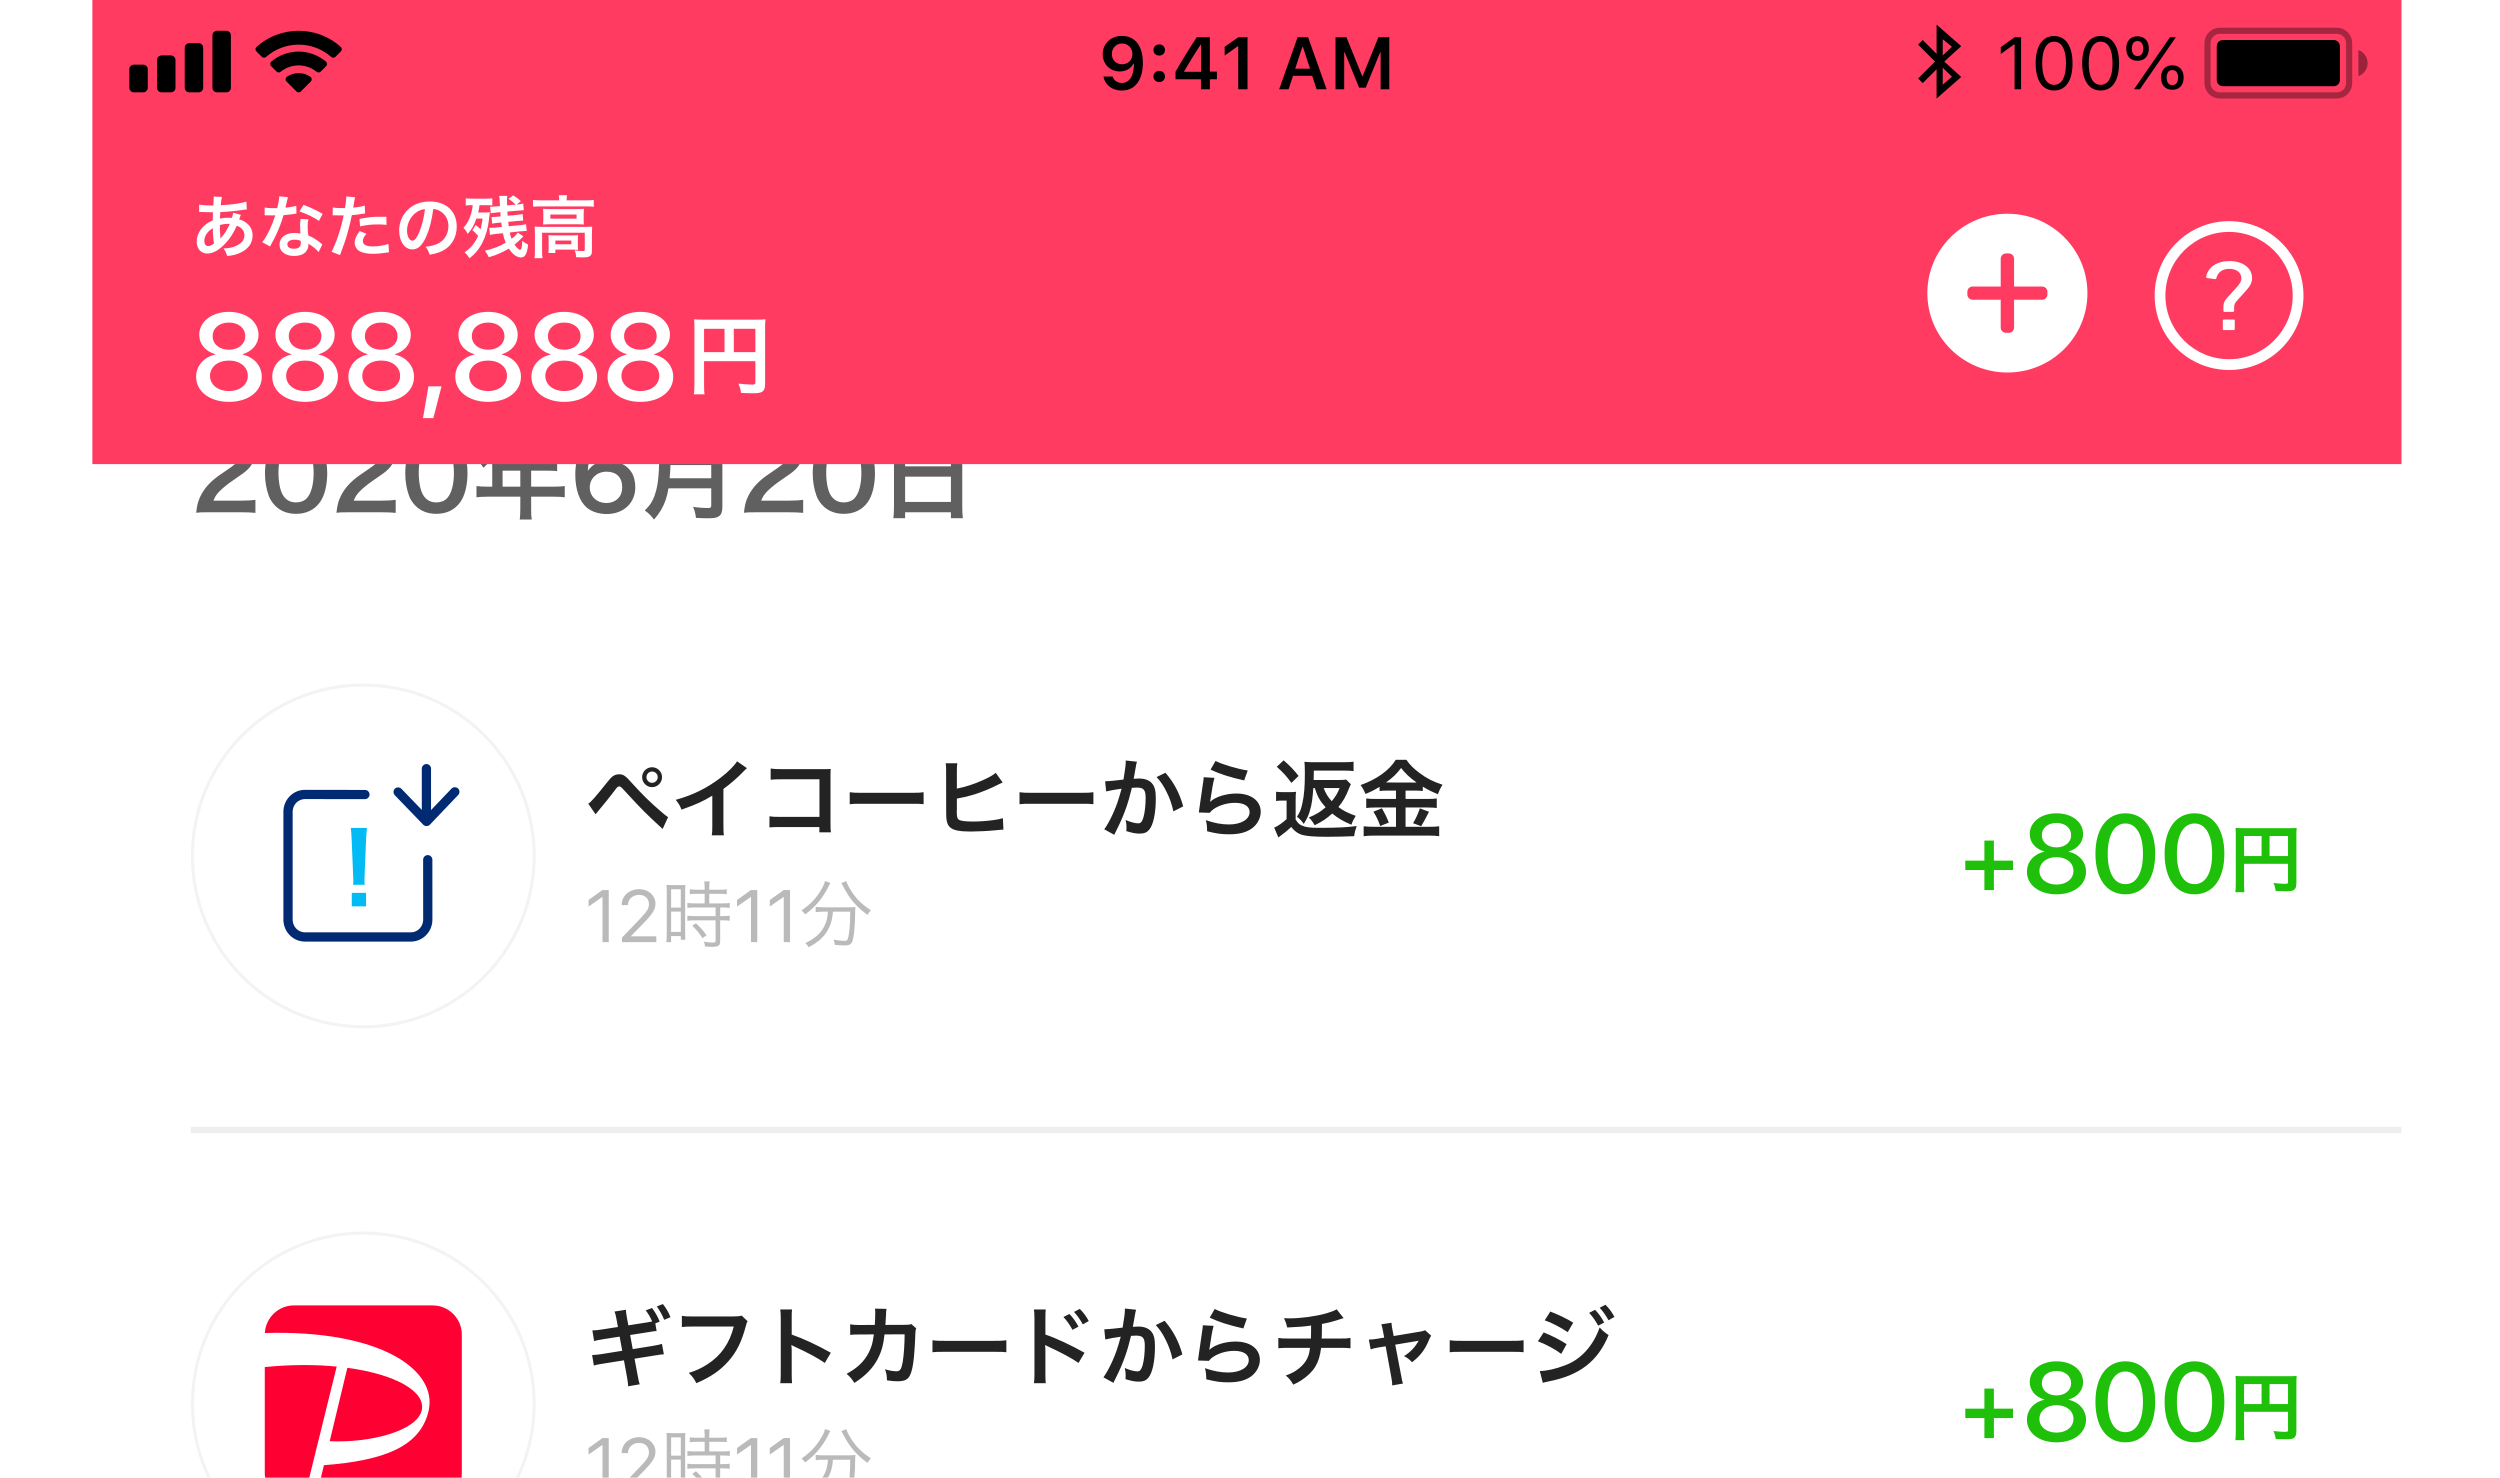 <svg width="406" height="240" viewBox="0 0 406 240" fill="none" xmlns="http://www.w3.org/2000/svg">
<g clip-path="url(#clip0)">
<g filter="url(#filter0_d)">
<rect width="375" height="240" transform="translate(15)" fill="white"/>
<rect width="375" height="88" transform="translate(15 -45)" fill="white"/>
<path fill-rule="evenodd" clip-rule="evenodd" d="M59 27C74.464 27 87 14.464 87 -1C87 -16.464 74.464 -29 59 -29C43.536 -29 31 -16.464 31 -1C31 14.464 43.536 27 59 27Z" fill="#FABC74"/>
<path fill-rule="evenodd" clip-rule="evenodd" d="M47.816 -15C46.883 -15 46.025 -14.5 45.607 -13.7L42.1 -6.979C41.685 -6.308 41.47 -5.466 41.503 -4.631C41.541 -3.701 41.88 -2.83 42.514 -2.16C43.529 -1.087 44.884 -0.484 46.661 -0.484C48.329 -0.484 49.872 -1.167 50.928 -2.307C51.985 -1.167 53.528 -0.484 55.196 -0.484C56.864 -0.484 58.407 -1.167 59.462 -2.307C60.52 -1.167 62.063 -0.484 63.731 -0.484C65.398 -0.484 66.941 -1.167 67.998 -2.307C69.054 -1.167 70.598 -0.484 72.265 -0.484C74.071 -0.484 75.346 -1.131 76.332 -2.299C76.758 -2.804 77.124 -3.553 77.296 -4.317C77.509 -5.262 77.427 -6.182 76.969 -6.967L72.769 -13.835C72.326 -14.56 71.512 -15 70.637 -15H47.816ZM71.46 -13.047C71.299 -13.31 70.985 -13.48 70.637 -13.48H47.816C47.446 -13.48 47.117 -13.288 46.966 -13L43.446 -6.254C43.436 -6.236 43.426 -6.218 43.415 -6.2C42.846 -5.298 42.899 -3.973 43.63 -3.201C44.361 -2.428 45.314 -2.004 46.661 -2.004C48.184 -2.004 49.552 -2.766 50.271 -3.96C50.569 -4.453 51.288 -4.453 51.586 -3.96C52.305 -2.766 53.674 -2.004 55.196 -2.004C56.718 -2.004 58.086 -2.765 58.805 -3.96C59.102 -4.453 59.822 -4.453 60.119 -3.96C60.84 -2.766 62.209 -2.004 63.731 -2.004C65.252 -2.004 66.621 -2.766 67.34 -3.96C67.637 -4.453 68.357 -4.453 68.654 -3.96C69.375 -2.766 70.743 -2.004 72.265 -2.004C73.597 -2.004 74.452 -2.438 75.158 -3.275C75.425 -3.591 75.682 -4.118 75.802 -4.649C75.936 -5.245 75.89 -5.78 75.655 -6.185L71.46 -13.047ZM51.3 5.799V14.257L47.227 14.256C46.717 14.256 46.323 13.889 46.323 13.462V2.1C46.323 1.68 45.981 1.34 45.558 1.34C45.135 1.34 44.792 1.68 44.792 2.1V13.462C44.792 14.751 45.893 15.776 47.227 15.776L71.679 15.78C73.014 15.78 74.115 14.756 74.115 13.466V2.104C74.115 1.685 73.772 1.344 73.35 1.344C72.927 1.344 72.584 1.685 72.584 2.104V13.466C72.584 13.893 72.19 14.26 71.68 14.26L59.722 14.258V5.799C59.722 5.755 59.719 5.691 59.712 5.609C59.701 5.482 59.682 5.342 59.653 5.194C59.569 4.77 59.419 4.346 59.181 3.944C58.5 2.793 57.27 2.1 55.477 2.1C53.711 2.1 52.498 2.796 51.829 3.95C51.596 4.35 51.449 4.774 51.367 5.196C51.338 5.345 51.32 5.483 51.309 5.61C51.302 5.692 51.3 5.756 51.3 5.799ZM58.19 5.799V14.258L52.831 14.257C52.831 8.62 52.831 5.799 52.831 5.795C52.832 5.779 52.833 5.759 52.835 5.735C52.841 5.661 52.853 5.576 52.871 5.483C52.922 5.217 53.015 4.951 53.155 4.709C53.331 4.407 53.569 4.16 53.888 3.977C54.287 3.748 54.808 3.62 55.477 3.62C56.165 3.62 56.701 3.749 57.111 3.98C57.438 4.164 57.682 4.412 57.861 4.714C58.004 4.956 58.098 5.22 58.15 5.486C58.169 5.578 58.18 5.662 58.186 5.736C58.188 5.76 58.19 5.78 58.19 5.799Z" fill="white"/>
<circle cx="59" cy="-1" r="27.75" stroke="black" stroke-opacity="0.05" stroke-width="0.5"/>
<path d="M97.842 13H98.861V4.545H97.83L95.58 6.162V7.223L97.818 5.664H97.842V13ZM100.953 6.988H101.973C101.973 6.039 102.758 5.324 103.801 5.324C104.768 5.324 105.389 5.986 105.389 6.818C105.389 7.521 105.125 7.979 103.982 9.168L101.006 12.273V13H106.584V12.062H102.453V12.039L104.463 9.977C106.016 8.383 106.443 7.686 106.443 6.754C106.443 5.471 105.365 4.404 103.801 4.404C102.172 4.404 100.953 5.506 100.953 6.988ZM114.437 5.152V6.712H112.841C112.325 6.712 111.929 6.688 111.629 6.64V7.444C111.989 7.396 112.349 7.372 112.841 7.372H116.213V8.776H112.841C112.289 8.776 111.929 8.752 111.629 8.704V9.532C111.977 9.484 112.385 9.46 112.829 9.46H116.213V12.76C116.213 13.024 116.129 13.072 115.673 13.072C115.313 13.072 114.773 13.012 114.305 12.928C114.425 13.192 114.473 13.408 114.497 13.72C115.193 13.756 115.385 13.768 115.577 13.768C116.693 13.768 116.957 13.588 116.957 12.82V9.46H117.329C117.833 9.46 118.157 9.484 118.505 9.532V8.704C118.205 8.752 117.857 8.776 117.329 8.776H116.957V7.372H117.353C117.845 7.372 118.193 7.396 118.517 7.444V6.64C118.217 6.688 117.833 6.712 117.305 6.712H115.181V5.152H116.885C117.341 5.152 117.713 5.176 118.025 5.212V4.42C117.713 4.468 117.377 4.492 116.885 4.492H115.181V4.108C115.181 3.712 115.205 3.448 115.253 3.136H114.365C114.413 3.46 114.437 3.736 114.437 4.108V4.492H113.165C112.661 4.492 112.325 4.468 112.025 4.42V5.212C112.325 5.176 112.757 5.152 113.177 5.152H114.437ZM108.281 11.728C108.281 12.232 108.257 12.64 108.209 13H108.989V12.016H110.561V12.616H111.305C111.281 12.352 111.269 12.04 111.269 11.464V4.888C111.269 4.192 111.269 4 111.305 3.712C111.041 3.736 110.837 3.748 110.225 3.748H109.337C108.485 3.736 108.485 3.736 108.233 3.712C108.269 4.024 108.281 4.36 108.281 4.864V11.728ZM108.989 4.42H110.561V7.396H108.989V4.42ZM108.989 8.044H110.561V11.344H108.989V8.044ZM114.749 11.884C114.137 11.056 113.741 10.612 113.021 9.928L112.433 10.348C113.141 11.032 113.477 11.452 114.101 12.364L114.749 11.884ZM121.959 13H122.979V4.545H121.947L119.697 6.162V7.223L121.936 5.664H121.959V13ZM127.279 13H128.299V4.545H127.268L125.018 6.162V7.223L127.256 5.664H127.279V13ZM134.462 8.056C134.378 9.112 134.21 9.772 133.814 10.528C133.238 11.62 132.326 12.412 130.79 13.156C131.042 13.396 131.162 13.552 131.318 13.828C132.782 13.072 133.718 12.256 134.342 11.212C134.894 10.276 135.17 9.376 135.278 8.056H138.074C138.074 10.132 137.93 11.764 137.678 12.496C137.594 12.724 137.462 12.796 137.078 12.796C136.646 12.796 136.046 12.724 135.386 12.592C135.506 12.94 135.542 13.12 135.578 13.444C136.334 13.516 136.754 13.54 137.15 13.54C137.846 13.54 138.134 13.42 138.338 13.06C138.65 12.496 138.878 10.468 138.878 8.14C138.89 7.6 138.89 7.504 138.926 7.288C138.578 7.336 138.218 7.348 137.666 7.348H133.718C133.226 7.348 132.818 7.324 132.47 7.276V8.128C132.842 8.08 133.25 8.056 133.706 8.056H134.462ZM133.97 3.076C133.91 3.436 133.754 3.808 133.454 4.336C132.65 5.776 131.618 6.88 130.166 7.852C130.442 8.08 130.598 8.26 130.754 8.5C132.446 7.252 133.61 5.86 134.534 4C134.714 3.628 134.762 3.532 134.87 3.388L133.97 3.076ZM136.634 3.412C136.694 3.508 136.766 3.64 136.826 3.748C137.954 5.956 138.974 7.168 140.87 8.572C141.05 8.26 141.206 8.056 141.434 7.84C139.79 6.76 138.77 5.68 137.894 4.108C137.642 3.652 137.534 3.412 137.438 3.1L136.634 3.412Z" fill="#BABABA"/>
<path d="M327.094 1.188V-0.336H321.969V1.188H327.094Z" fill="#242323"/>
<path d="M333.989 5.237C336.793 5.237 338.788 3.726 338.788 1.572C338.788 -0.036 337.646 -1.311 335.976 -1.68V-1.724C337.408 -2.146 338.313 -3.218 338.313 -4.545C338.313 -6.505 336.512 -7.92 333.989 -7.92C331.476 -7.92 329.647 -6.496 329.647 -4.554C329.647 -3.209 330.57 -2.128 332.003 -1.724V-1.68C330.333 -1.319 329.19 -0.045 329.19 1.572C329.19 3.717 331.177 5.237 333.989 5.237ZM333.989 -2.383C332.583 -2.383 331.607 -3.209 331.607 -4.369C331.607 -5.538 332.583 -6.355 333.989 -6.355C335.387 -6.355 336.371 -5.538 336.371 -4.369C336.371 -3.209 335.378 -2.383 333.989 -2.383ZM333.989 3.655C332.372 3.655 331.221 2.724 331.221 1.432C331.221 0.131 332.372 -0.801 333.989 -0.801C335.606 -0.801 336.749 0.122 336.749 1.432C336.749 2.724 335.606 3.655 333.989 3.655ZM345.16 5.237C348.21 5.237 350.003 2.68 350.003 -1.363C350.003 -5.38 348.192 -7.92 345.16 -7.92C342.128 -7.92 340.3 -5.371 340.3 -1.354C340.3 2.688 342.102 5.237 345.16 5.237ZM345.16 3.585C343.323 3.585 342.295 1.713 342.295 -1.354C342.295 -4.378 343.35 -6.268 345.16 -6.268C346.971 -6.268 348.017 -4.387 348.017 -1.354C348.017 1.722 346.988 3.585 345.16 3.585ZM356.393 5.237C359.442 5.237 361.235 2.68 361.235 -1.363C361.235 -5.38 359.425 -7.92 356.393 -7.92C353.36 -7.92 351.532 -5.371 351.532 -1.354C351.532 2.688 353.334 5.237 356.393 5.237ZM356.393 3.585C354.556 3.585 353.527 1.713 353.527 -1.354C353.527 -4.378 354.582 -6.268 356.393 -6.268C358.203 -6.268 359.249 -4.387 359.249 -1.354C359.249 1.722 358.221 3.585 356.393 3.585Z" fill="#242323"/>
<path d="M364.436 0.28H371.576V3.208C371.576 3.496 371.504 3.532 371.036 3.532C370.604 3.532 370.004 3.484 369.212 3.4C369.428 3.892 369.512 4.228 369.584 4.696C370.052 4.72 370.712 4.744 371.18 4.744C371.828 4.744 372.212 4.696 372.44 4.576C372.788 4.396 372.932 4.06 372.932 3.448V-4.244C372.932 -4.892 372.944 -5.204 372.98 -5.552C372.692 -5.516 372.332 -5.504 371.672 -5.504H364.376C363.74 -5.504 363.428 -5.516 363.044 -5.552C363.08 -5.204 363.092 -4.904 363.092 -4.4V3.448C363.092 4.072 363.068 4.504 363.02 4.888H364.496C364.448 4.612 364.436 4.252 364.436 3.496V0.28ZM367.28 -0.98H364.436V-4.232H367.28V-0.98ZM368.576 -0.98V-4.232H371.576V-0.98H368.576Z" fill="#242323"/>
<rect x="15" y="43" width="375" height="52" fill="white"/>
<path d="M39.064 83.192C40.088 83.192 40.728 83.224 41.48 83.288V81.176C40.952 81.256 40.152 81.304 39.144 81.304H34.664C34.904 80.696 35.096 80.376 35.576 79.864C35.976 79.432 36.776 78.76 37.48 78.264C39.56 76.84 39.72 76.712 40.168 76.296C40.952 75.56 41.304 74.792 41.304 73.736C41.304 71.544 39.576 70.2 36.776 70.2C35.176 70.2 33.912 70.696 33.112 71.624C32.52 72.312 32.232 72.968 32.008 74.184L34.296 74.456C34.408 73.72 34.52 73.368 34.792 72.984C35.192 72.36 35.896 72.04 36.824 72.04C38.184 72.04 39.032 72.712 39.032 73.8C39.032 74.616 38.584 75.144 37.112 76.152C35.512 77.224 35.032 77.592 34.472 78.088C33.432 79.032 32.712 80.056 32.28 81.224C32.072 81.8 31.96 82.36 31.864 83.272C32.424 83.208 32.68 83.192 33.928 83.192H39.064ZM48.071 83.448C49.735 83.448 51.063 82.808 51.959 81.56C52.711 80.52 53.143 78.792 53.143 76.824C53.143 75.512 52.935 74.232 52.519 73.112C52.311 72.536 51.943 71.976 51.463 71.496C50.615 70.648 49.447 70.2 48.087 70.2C46.311 70.2 44.871 70.984 44.007 72.424C43.415 73.4 43.031 75.16 43.031 76.856C43.031 78.152 43.239 79.4 43.655 80.536C43.863 81.112 44.231 81.672 44.711 82.152C45.559 83 46.711 83.448 48.071 83.448ZM48.087 81.592C47.207 81.592 46.535 81.256 46.039 80.552C45.527 79.816 45.223 78.424 45.223 76.744C45.223 75 45.575 73.688 46.279 72.856C46.743 72.296 47.303 72.04 48.071 72.04C48.791 72.04 49.431 72.28 49.815 72.712C50.535 73.496 50.935 74.952 50.935 76.808C50.935 78.68 50.535 80.168 49.815 80.92C49.415 81.352 48.791 81.592 48.087 81.592ZM61.845 83.192C62.869 83.192 63.509 83.224 64.261 83.288V81.176C63.733 81.256 62.933 81.304 61.925 81.304H57.445C57.685 80.696 57.877 80.376 58.357 79.864C58.757 79.432 59.557 78.76 60.261 78.264C62.341 76.84 62.501 76.712 62.949 76.296C63.733 75.56 64.085 74.792 64.085 73.736C64.085 71.544 62.357 70.2 59.557 70.2C57.957 70.2 56.693 70.696 55.893 71.624C55.301 72.312 55.013 72.968 54.789 74.184L57.077 74.456C57.189 73.72 57.301 73.368 57.573 72.984C57.973 72.36 58.677 72.04 59.605 72.04C60.965 72.04 61.813 72.712 61.813 73.8C61.813 74.616 61.365 75.144 59.893 76.152C58.293 77.224 57.813 77.592 57.253 78.088C56.213 79.032 55.493 80.056 55.061 81.224C54.853 81.8 54.741 82.36 54.645 83.272C55.205 83.208 55.461 83.192 56.709 83.192H61.845ZM70.852 83.448C72.516 83.448 73.844 82.808 74.74 81.56C75.492 80.52 75.924 78.792 75.924 76.824C75.924 75.512 75.716 74.232 75.3 73.112C75.092 72.536 74.724 71.976 74.244 71.496C73.396 70.648 72.228 70.2 70.868 70.2C69.092 70.2 67.652 70.984 66.788 72.424C66.196 73.4 65.812 75.16 65.812 76.856C65.812 78.152 66.02 79.4 66.436 80.536C66.644 81.112 67.012 81.672 67.492 82.152C68.34 83 69.492 83.448 70.852 83.448ZM70.868 81.592C69.988 81.592 69.316 81.256 68.82 80.552C68.308 79.816 68.004 78.424 68.004 76.744C68.004 75 68.356 73.688 69.06 72.856C69.524 72.296 70.084 72.04 70.852 72.04C71.572 72.04 72.212 72.28 72.596 72.712C73.316 73.496 73.716 74.952 73.716 76.808C73.716 78.68 73.316 80.168 72.596 80.92C72.196 81.352 71.572 81.592 70.868 81.592ZM79.939 79.032H79.123C78.403 79.032 77.891 79 77.379 78.936V80.76C77.906 80.696 78.418 80.664 79.123 80.664H84.499V82.632C84.499 83.48 84.466 83.912 84.403 84.376H86.355C86.275 83.912 86.258 83.48 86.258 82.664V80.664H89.971C90.659 80.664 91.219 80.696 91.715 80.76V78.936C91.219 79 90.707 79.032 89.971 79.032H86.258V76.44H88.882C89.57 76.44 90.002 76.456 90.483 76.504V74.808C90.002 74.872 89.57 74.888 88.835 74.888H86.258V72.808H89.522C90.243 72.808 90.659 72.824 91.154 72.888V71.144C90.674 71.208 90.275 71.224 89.522 71.224H82.034C82.323 70.6 82.483 70.264 82.499 70.216C82.611 69.976 82.642 69.928 82.739 69.736L80.835 69.352C80.787 69.672 80.674 70.008 80.451 70.52C79.794 72.088 78.963 73.144 77.331 74.536C77.874 75.064 78.05 75.272 78.514 75.96C79.538 75.032 80.323 74.104 81.154 72.808H84.499V74.888H81.01C80.579 74.888 80.227 74.872 79.891 74.84C79.922 75.176 79.939 75.416 79.939 75.768V79.032ZM81.618 79.032V76.44H84.499V79.032H81.618ZM102.931 73.064C102.579 72.232 102.339 71.864 101.923 71.432C101.155 70.632 100.019 70.216 98.642 70.216C96.963 70.216 95.683 70.84 94.739 72.12C93.922 73.208 93.427 75.096 93.427 77.064C93.427 79.48 94.099 81.4 95.282 82.424C96.067 83.096 97.251 83.48 98.531 83.48C101.251 83.48 103.171 81.688 103.171 79.16C103.171 78.216 102.979 77.384 102.595 76.76C101.891 75.56 100.515 74.856 98.882 74.856C97.266 74.856 96.323 75.288 95.459 76.456C95.538 75.224 95.715 74.456 96.115 73.624C96.659 72.52 97.49 71.96 98.626 71.96C99.763 71.96 100.355 72.408 100.771 73.576L102.931 73.064ZM98.514 76.6C100.099 76.6 101.043 77.528 101.043 79.112C101.043 79.672 100.915 80.2 100.675 80.568C100.227 81.272 99.41 81.688 98.483 81.688C96.915 81.688 95.778 80.616 95.778 79.16C95.778 77.688 96.947 76.6 98.514 76.6ZM115.505 79.304V82.072C115.505 82.424 115.393 82.504 114.913 82.504C114.257 82.504 113.377 82.44 112.561 82.312C112.833 82.968 112.929 83.336 113.025 84.104C113.841 84.152 114.369 84.168 114.881 84.168C115.937 84.168 116.385 84.088 116.737 83.848C117.137 83.592 117.313 83.128 117.313 82.328V71.96C117.313 71.016 117.329 70.584 117.393 70.152C116.849 70.216 116.417 70.232 115.537 70.232H108.865C108.049 70.232 107.617 70.216 106.993 70.152C107.057 70.712 107.073 71.416 107.073 72.568C107.073 76.728 106.913 78.6 106.433 80.088C106.065 81.288 105.617 82.008 104.721 82.904C105.345 83.352 105.745 83.752 106.209 84.376C107.121 83.352 107.665 82.424 108.097 81.208C108.289 80.648 108.417 80.12 108.561 79.304H115.505ZM108.753 77.672C108.849 76.376 108.881 76.024 108.881 75.528H115.505V77.672H108.753ZM108.897 73.896V71.896H115.505V73.896H108.897ZM128.017 83.192C129.041 83.192 129.681 83.224 130.433 83.288V81.176C129.905 81.256 129.105 81.304 128.097 81.304H123.617C123.857 80.696 124.049 80.376 124.529 79.864C124.929 79.432 125.729 78.76 126.433 78.264C128.513 76.84 128.673 76.712 129.121 76.296C129.905 75.56 130.257 74.792 130.257 73.736C130.257 71.544 128.529 70.2 125.729 70.2C124.129 70.2 122.865 70.696 122.065 71.624C121.473 72.312 121.185 72.968 120.961 74.184L123.249 74.456C123.361 73.72 123.473 73.368 123.745 72.984C124.145 72.36 124.849 72.04 125.777 72.04C127.137 72.04 127.985 72.712 127.985 73.8C127.985 74.616 127.537 75.144 126.065 76.152C124.465 77.224 123.985 77.592 123.425 78.088C122.385 79.032 121.665 80.056 121.233 81.224C121.025 81.8 120.913 82.36 120.817 83.272C121.377 83.208 121.633 83.192 122.881 83.192H128.017ZM137.024 83.448C138.688 83.448 140.016 82.808 140.912 81.56C141.664 80.52 142.096 78.792 142.096 76.824C142.096 75.512 141.888 74.232 141.472 73.112C141.264 72.536 140.896 71.976 140.416 71.496C139.568 70.648 138.4 70.2 137.04 70.2C135.264 70.2 133.824 70.984 132.96 72.424C132.368 73.4 131.984 75.16 131.984 76.856C131.984 78.152 132.192 79.4 132.608 80.536C132.816 81.112 133.184 81.672 133.664 82.152C134.512 83 135.664 83.448 137.024 83.448ZM137.04 81.592C136.16 81.592 135.488 81.256 134.992 80.552C134.48 79.816 134.176 78.424 134.176 76.744C134.176 75 134.528 73.688 135.232 72.856C135.696 72.296 136.256 72.04 137.024 72.04C137.744 72.04 138.384 72.28 138.768 72.712C139.488 73.496 139.888 74.952 139.888 76.808C139.888 78.68 139.488 80.168 138.768 80.92C138.368 81.352 137.744 81.592 137.04 81.592ZM145.182 82.216C145.182 82.968 145.15 83.608 145.086 84.152H146.99V83.192H154.43V84.152H156.366C156.302 83.576 156.27 83.048 156.27 82.216V71.88C156.27 71.32 156.286 70.856 156.35 70.248C155.87 70.312 155.374 70.328 154.622 70.328H146.878C146.142 70.328 145.614 70.312 145.102 70.248C145.15 70.776 145.182 71.336 145.182 71.96V82.216ZM146.99 72.024H154.43V75.736H146.99V72.024ZM146.99 77.416H154.43V81.512H146.99V77.416Z" fill="#606060"/>
<rect width="375" height="89" transform="translate(15 95)" fill="white"/>
<rect x="31" y="183" width="359" height="1" fill="#EEEEEE"/>
<path fill-rule="evenodd" clip-rule="evenodd" d="M59 167C74.464 167 87 154.464 87 139C87 123.536 74.464 111 59 111C43.536 111 31 123.536 31 139C31 154.464 43.536 167 59 167Z" fill="white"/>
<path fill-rule="evenodd" clip-rule="evenodd" d="M64.129 128.079C63.858 128.341 63.827 128.757 64.039 129.055L64.111 129.14L68.732 133.928C69.001 134.207 69.433 134.231 69.73 134.001L69.815 133.925L74.409 129.108C74.695 128.808 74.684 128.333 74.384 128.047C74.112 127.787 73.695 127.773 73.406 127.998L73.324 128.072L70 131.556V124.83C70 124.416 69.664 124.08 69.25 124.08C68.87 124.08 68.557 124.362 68.507 124.728L68.5 124.83V131.528L65.19 128.098C64.928 127.827 64.512 127.796 64.215 128.008L64.129 128.079ZM59.267 128.284L49.525 128.269L49.333 128.274C47.486 128.376 46.026 129.932 46.026 131.829V149.354L46.032 149.549C46.131 151.421 47.653 152.914 49.524 152.914H66.725L66.918 152.909C68.763 152.807 70.223 151.251 70.223 149.354L70.218 139.617L70.211 139.515C70.161 139.149 69.847 138.867 69.467 138.868C69.053 138.868 68.718 139.204 68.718 139.618L68.723 149.354L68.718 149.508C68.641 150.577 67.775 151.414 66.725 151.414H49.524L49.376 151.408C48.345 151.33 47.526 150.443 47.526 149.354V131.829L47.532 131.675C47.608 130.606 48.475 129.769 49.524 129.769L59.265 129.784L59.367 129.777C59.733 129.728 60.016 129.414 60.016 129.035C60.017 128.621 59.681 128.284 59.267 128.284Z" fill="#002A71"/>
<path fill-rule="evenodd" clip-rule="evenodd" d="M59.192 143.111C59.193 143.267 59.197 143.422 59.224 143.689H57.352C57.358 143.566 57.364 143.466 57.369 143.38C57.377 143.231 57.384 143.123 57.384 143.001C57.384 142.974 57.384 142.951 57.384 142.929C57.383 142.802 57.376 142.676 57.336 141.849L57.112 136.409C57.08 135.705 57.032 134.905 56.968 134.457H59.592C59.544 134.889 59.48 135.721 59.448 136.409L59.224 141.849L59.224 141.849C59.202 142.498 59.195 142.701 59.193 142.837L59.192 143.111ZM59.448 145.001V147.193H57.128V145.001H59.448Z" fill="#03BBF4"/>
<circle cx="59" cy="139" r="27.75" stroke="black" stroke-opacity="0.05" stroke-width="0.5"/>
<path d="M96.722 132.242C96.918 131.99 96.974 131.92 97.198 131.654C97.954 130.758 99.13 129.302 99.704 128.532C100.278 127.762 100.334 127.72 100.558 127.72C100.796 127.72 100.796 127.72 101.692 128.7C104.282 131.514 104.996 132.228 107.614 134.622L108.496 132.704C108.188 132.508 107.964 132.34 107.166 131.64C105.598 130.296 104.296 129.022 102.63 127.174C101.566 125.97 101.244 125.746 100.544 125.746C100.208 125.746 99.886 125.83 99.592 126.012C99.312 126.194 99.018 126.502 98.542 127.118C96.666 129.47 95.938 130.296 95.532 130.52L96.722 132.242ZM105.892 124.598C105.01 124.598 104.282 125.326 104.282 126.208C104.282 127.104 105.01 127.832 105.892 127.832C106.788 127.832 107.516 127.104 107.516 126.208C107.516 125.326 106.788 124.598 105.892 124.598ZM105.892 125.298C106.41 125.298 106.816 125.704 106.816 126.208C106.816 126.712 106.41 127.132 105.892 127.132C105.388 127.132 104.982 126.712 104.982 126.208C104.982 125.704 105.388 125.298 105.892 125.298ZM119.696 123.632C119.29 124.318 118.338 125.284 117.092 126.25C114.866 127.972 112.514 129.134 109.742 129.89C110.232 130.52 110.386 130.758 110.68 131.486C113.256 130.562 114.04 130.198 115.678 129.218V134.146C115.678 134.972 115.664 135.252 115.594 135.658H117.554C117.498 135.28 117.484 134.874 117.484 134.104V128.126C118.688 127.244 119.738 126.334 120.788 125.242C120.998 125.018 121.068 124.962 121.306 124.752L119.696 123.632ZM133.066 134.314V135.168H134.942C134.886 134.818 134.872 134.426 134.872 133.726V126.04C134.872 125.396 134.872 125.256 134.914 124.878C134.424 124.906 134.424 124.906 133.696 124.906H126.962C125.94 124.906 125.674 124.892 125.156 124.808V126.628C125.66 126.572 125.954 126.558 126.948 126.558H133.08V132.662H126.71C125.73 132.662 125.478 132.648 124.96 132.564V134.37C125.38 134.328 125.716 134.314 126.682 134.314H133.066ZM137.994 130.604C138.554 130.534 138.708 130.534 140.276 130.534H147.71C149.278 130.534 149.432 130.534 149.992 130.604V128.658C149.376 128.742 149.11 128.756 147.724 128.756H140.262C138.876 128.756 138.61 128.742 137.994 128.658V130.604ZM155.396 125.256C155.396 124.612 155.41 124.318 155.466 123.954H153.59C153.646 124.332 153.646 124.528 153.646 125.242L153.66 131.738C153.66 132.536 153.674 132.774 153.702 133.012C153.786 133.698 153.996 134.146 154.388 134.44C154.934 134.86 155.9 135.042 157.65 135.042C158.7 135.042 160.45 134.958 161.57 134.846C162.578 134.748 162.676 134.734 162.956 134.734L162.872 132.872C162.256 133.04 161.948 133.11 161.276 133.194C160.254 133.334 158.966 133.418 158.028 133.418C156.67 133.418 155.872 133.306 155.634 133.054C155.438 132.872 155.382 132.55 155.382 131.738C155.382 131.696 155.382 131.626 155.382 131.542C155.396 131.528 155.396 131.514 155.396 131.5V129.694C156.782 129.428 157.146 129.344 158.168 129.036C159.498 128.616 160.912 128.042 162.172 127.384C162.522 127.216 162.55 127.202 162.83 127.076L161.71 125.508C161.262 125.886 160.66 126.236 159.624 126.698C158.154 127.356 156.824 127.79 155.396 128.07V125.256ZM165.57 130.604C166.13 130.534 166.284 130.534 167.852 130.534H175.286C176.854 130.534 177.008 130.534 177.568 130.604V128.658C176.952 128.742 176.686 128.756 175.3 128.756H167.838C166.452 128.756 166.186 128.742 165.57 128.658V130.604ZM182.818 123.506C182.818 123.618 182.818 123.716 182.818 123.772C182.818 124.234 182.706 125.088 182.454 126.6C181.684 126.712 179.99 126.88 179.472 126.88L179.64 128.532C180.102 128.406 181.432 128.168 182.146 128.084C181.586 130.086 181.39 130.674 180.788 132.046C180.312 133.11 179.752 134.118 179.332 134.678L180.956 135.574C181.026 135.434 181.026 135.42 181.068 135.336C181.208 135.056 181.208 135.056 181.278 134.916C182.09 133.278 182.468 132.382 182.958 130.982C183.266 130.072 183.392 129.652 183.812 127.944C184.134 127.916 184.344 127.902 184.624 127.902C185.73 127.902 186.052 128.28 186.052 129.568C186.052 130.758 185.912 132.032 185.688 132.76C185.478 133.446 185.254 133.712 184.848 133.712C184.358 133.712 183.56 133.502 182.804 133.166C182.916 133.712 182.944 133.992 182.944 134.356C182.944 134.496 182.93 134.692 182.916 134.972C183.854 135.266 184.428 135.378 185.072 135.378C185.814 135.378 186.234 135.21 186.626 134.748C187.298 133.978 187.704 132.06 187.704 129.652C187.704 128.378 187.522 127.706 187.046 127.174C186.584 126.684 185.898 126.432 184.974 126.432C184.708 126.432 184.512 126.446 184.106 126.474C184.148 126.292 184.148 126.264 184.204 125.956C184.4 124.906 184.4 124.906 184.442 124.612C184.484 124.388 184.498 124.318 184.526 124.136C184.554 123.982 184.596 123.828 184.638 123.702L182.818 123.506ZM187.83 126.194C188.488 126.908 188.936 127.552 189.44 128.588C189.972 129.638 190.294 130.562 190.56 131.766L192.156 130.954C191.554 128.798 190.672 127.132 189.272 125.494L187.83 126.194ZM196.594 124.99C198.19 125.732 199.66 126.194 202.054 126.74L202.628 125.13C201.046 124.906 198.372 124.108 197.406 123.576L196.594 124.99ZM195.474 126.222C195.46 126.53 195.446 126.698 195.39 127.034C195.138 128.686 194.914 130.24 194.802 131.108C194.732 131.64 194.732 131.696 194.69 131.948L196.454 132.004C196.748 131.668 196.832 131.584 197.084 131.402C198.022 130.758 199.324 130.38 200.57 130.38C202.054 130.38 202.936 130.94 202.936 131.878C202.936 133.068 201.564 133.894 199.59 133.894C198.4 133.894 197.196 133.67 195.824 133.194C195.992 133.852 196.02 134.132 196.034 135C197.63 135.392 198.4 135.49 199.604 135.49C201.228 135.49 202.39 135.196 203.3 134.538C204.196 133.894 204.742 132.858 204.742 131.836C204.742 130.044 203.174 128.868 200.794 128.868C199.1 128.868 197.364 129.414 196.552 130.198L196.524 130.17C196.566 129.96 196.566 129.96 196.594 129.764C196.776 128.392 197.014 127.09 197.224 126.32L195.474 126.222ZM213.52 127.986C213.954 129.358 214.374 130.1 215.284 131.108C214.388 131.878 213.758 132.256 212.554 132.76C213.002 133.208 213.142 133.404 213.506 134.02C214.822 133.362 215.438 132.942 216.348 132.116C217.37 132.928 218.126 133.376 219.47 133.936C219.624 133.446 219.89 132.928 220.17 132.494C218.882 132.032 218.21 131.696 217.356 131.066C218.084 130.184 218.56 129.372 219.064 128.084C219.176 127.776 219.302 127.496 219.386 127.37L218.616 126.6C218.308 126.656 217.958 126.67 217.356 126.67H213.338C213.352 126.404 213.352 125.9 213.366 125.144H218.294C218.91 125.144 219.358 125.172 219.82 125.228V123.702C219.344 123.758 218.854 123.786 218.21 123.786H213.464C212.722 123.786 212.316 123.772 211.84 123.716C211.882 124.164 211.91 124.598 211.91 125.536C211.91 127.748 211.798 129.148 211.504 130.464C211.294 131.444 211.112 131.92 210.622 132.634C211.14 133.054 211.378 133.292 211.728 133.81C212.274 132.928 212.54 132.368 212.764 131.528C213.044 130.534 213.156 129.736 213.282 127.986H213.52ZM217.552 127.986C217.216 128.84 216.894 129.358 216.278 130.114C215.69 129.498 215.298 128.854 214.962 127.986H217.552ZM207.346 124.528C208.41 125.48 208.872 125.984 209.726 127.146L210.888 126.012C210.188 125.102 209.53 124.402 208.466 123.478L207.346 124.528ZM207.234 130.086C207.598 130.03 207.794 130.016 208.172 130.016H208.942V133.026C208.284 133.628 207.486 134.188 206.926 134.412L207.612 136.008C207.836 135.826 207.99 135.7 208.074 135.644C208.802 135.112 209.096 134.86 209.698 134.3C210.216 134.972 210.748 135.364 211.434 135.574C212.162 135.798 213.492 135.896 215.578 135.896C216.516 135.896 218.63 135.854 219.904 135.798C219.988 135.21 220.114 134.734 220.324 134.146C218.84 134.356 217.104 134.44 214.234 134.44C212.75 134.44 212.008 134.342 211.434 134.076C211 133.894 210.762 133.656 210.412 133.096V130.1C210.412 129.358 210.426 128.994 210.468 128.588C210.118 128.63 209.81 128.644 209.404 128.644H208.354C207.808 128.644 207.584 128.63 207.234 128.574V130.086ZM226.708 128.392V129.75H223.404C222.704 129.75 222.256 129.722 221.878 129.666V131.22C222.298 131.164 222.788 131.136 223.39 131.136H226.708V134.272H223.194C222.48 134.272 221.962 134.244 221.458 134.188V135.798C222.046 135.728 222.55 135.7 223.194 135.7H232.042C232.616 135.7 233.204 135.728 233.722 135.798V134.188C233.26 134.244 232.784 134.272 232.07 134.272H228.262V131.136H231.79C232.448 131.136 232.938 131.164 233.33 131.22V129.666C232.966 129.722 232.532 129.75 231.804 129.75H228.262V128.392H229.69C230.278 128.392 230.656 128.406 231.062 128.462V127.748C231.944 128.294 232.406 128.518 233.512 128.98C233.722 128.406 233.932 127.958 234.268 127.44C232.756 126.95 231.706 126.418 230.558 125.55C229.564 124.822 228.962 124.22 228.402 123.394H226.666C225.658 125.074 223.558 126.586 220.954 127.496C221.332 128.014 221.43 128.196 221.766 128.938C222.69 128.56 223.25 128.266 224.048 127.79V128.462C224.454 128.406 224.86 128.392 225.42 128.392H226.708ZM225.084 127.076C226.246 126.236 226.82 125.676 227.534 124.724C228.262 125.648 228.948 126.292 230.054 127.076C229.844 127.09 229.844 127.09 229.718 127.09L225.378 127.076H225.084ZM223.04 131.822C223.488 132.522 223.852 133.264 224.146 134.146L225.546 133.586C225.168 132.634 224.902 132.102 224.426 131.262L223.04 131.822ZM230.586 131.276C230.25 132.242 229.914 132.984 229.48 133.684L230.796 134.174C231.272 133.362 231.328 133.264 231.37 133.18C231.888 132.158 231.888 132.158 232.07 131.836L230.586 131.276Z" fill="#242323"/>
<path d="M97.842 153H98.861V144.545H97.83L95.58 146.162V147.223L97.818 145.664H97.842V153ZM100.953 146.988H101.973C101.973 146.039 102.758 145.324 103.801 145.324C104.768 145.324 105.389 145.986 105.389 146.818C105.389 147.521 105.125 147.979 103.982 149.168L101.006 152.273V153H106.584V152.062H102.453V152.039L104.463 149.977C106.016 148.383 106.443 147.686 106.443 146.754C106.443 145.471 105.365 144.404 103.801 144.404C102.172 144.404 100.953 145.506 100.953 146.988ZM114.437 145.152V146.712H112.841C112.325 146.712 111.929 146.688 111.629 146.64V147.444C111.989 147.396 112.349 147.372 112.841 147.372H116.213V148.776H112.841C112.289 148.776 111.929 148.752 111.629 148.704V149.532C111.977 149.484 112.385 149.46 112.829 149.46H116.213V152.76C116.213 153.024 116.129 153.072 115.673 153.072C115.313 153.072 114.773 153.012 114.305 152.928C114.425 153.192 114.473 153.408 114.497 153.72C115.193 153.756 115.385 153.768 115.577 153.768C116.693 153.768 116.957 153.588 116.957 152.82V149.46H117.329C117.833 149.46 118.157 149.484 118.505 149.532V148.704C118.205 148.752 117.857 148.776 117.329 148.776H116.957V147.372H117.353C117.845 147.372 118.193 147.396 118.517 147.444V146.64C118.217 146.688 117.833 146.712 117.305 146.712H115.181V145.152H116.885C117.341 145.152 117.713 145.176 118.025 145.212V144.42C117.713 144.468 117.377 144.492 116.885 144.492H115.181V144.108C115.181 143.712 115.205 143.448 115.253 143.136H114.365C114.413 143.46 114.437 143.736 114.437 144.108V144.492H113.165C112.661 144.492 112.325 144.468 112.025 144.42V145.212C112.325 145.176 112.757 145.152 113.177 145.152H114.437ZM108.281 151.728C108.281 152.232 108.257 152.64 108.209 153H108.989V152.016H110.561V152.616H111.305C111.281 152.352 111.269 152.04 111.269 151.464V144.888C111.269 144.192 111.269 144 111.305 143.712C111.041 143.736 110.837 143.748 110.225 143.748H109.337C108.485 143.736 108.485 143.736 108.233 143.712C108.269 144.024 108.281 144.36 108.281 144.864V151.728ZM108.989 144.42H110.561V147.396H108.989V144.42ZM108.989 148.044H110.561V151.344H108.989V148.044ZM114.749 151.884C114.137 151.056 113.741 150.612 113.021 149.928L112.433 150.348C113.141 151.032 113.477 151.452 114.101 152.364L114.749 151.884ZM121.959 153H122.979V144.545H121.947L119.697 146.162V147.223L121.936 145.664H121.959V153ZM127.279 153H128.299V144.545H127.268L125.018 146.162V147.223L127.256 145.664H127.279V153ZM134.462 148.056C134.378 149.112 134.21 149.772 133.814 150.528C133.238 151.62 132.326 152.412 130.79 153.156C131.042 153.396 131.162 153.552 131.318 153.828C132.782 153.072 133.718 152.256 134.342 151.212C134.894 150.276 135.17 149.376 135.278 148.056H138.074C138.074 150.132 137.93 151.764 137.678 152.496C137.594 152.724 137.462 152.796 137.078 152.796C136.646 152.796 136.046 152.724 135.386 152.592C135.506 152.94 135.542 153.12 135.578 153.444C136.334 153.516 136.754 153.54 137.15 153.54C137.846 153.54 138.134 153.42 138.338 153.06C138.65 152.496 138.878 150.468 138.878 148.14C138.89 147.6 138.89 147.504 138.926 147.288C138.578 147.336 138.218 147.348 137.666 147.348H133.718C133.226 147.348 132.818 147.324 132.47 147.276V148.128C132.842 148.08 133.25 148.056 133.706 148.056H134.462ZM133.97 143.076C133.91 143.436 133.754 143.808 133.454 144.336C132.65 145.776 131.618 146.88 130.166 147.852C130.442 148.08 130.598 148.26 130.754 148.5C132.446 147.252 133.61 145.86 134.534 144C134.714 143.628 134.762 143.532 134.87 143.388L133.97 143.076ZM136.634 143.412C136.694 143.508 136.766 143.64 136.826 143.748C137.954 145.956 138.974 147.168 140.87 148.572C141.05 148.26 141.206 148.056 141.434 147.84C139.79 146.76 138.77 145.68 137.894 144.108C137.642 143.652 137.534 143.412 137.438 143.1L136.634 143.412Z" fill="#BABABA"/>
<path d="M323.805 141.289H326.914V139.766H323.805V136.508H322.266V139.766H319.164V141.289H322.266V144.547H323.805V141.289Z" fill="#1EC009"/>
<path d="M333.972 145.237C336.775 145.237 338.771 143.726 338.771 141.572C338.771 139.964 337.628 138.689 335.958 138.32V138.276C337.391 137.854 338.296 136.782 338.296 135.455C338.296 133.495 336.494 132.08 333.972 132.08C331.458 132.08 329.63 133.504 329.63 135.446C329.63 136.791 330.553 137.872 331.985 138.276V138.32C330.315 138.681 329.173 139.955 329.173 141.572C329.173 143.717 331.159 145.237 333.972 145.237ZM333.972 143.655C332.354 143.655 331.203 142.724 331.203 141.432C331.203 140.131 332.354 139.199 333.972 139.199C335.589 139.199 336.731 140.122 336.731 141.432C336.731 142.724 335.589 143.655 333.972 143.655ZM333.972 137.617C332.565 137.617 331.59 136.791 331.59 135.631C331.59 134.462 332.565 133.645 333.972 133.645C335.369 133.645 336.354 134.462 336.354 135.631C336.354 136.791 335.36 137.617 333.972 137.617ZM345.16 145.237C348.21 145.237 350.003 142.68 350.003 138.637C350.003 134.62 348.192 132.08 345.16 132.08C342.128 132.08 340.3 134.629 340.3 138.646C340.3 142.688 342.102 145.237 345.16 145.237ZM345.16 143.585C343.323 143.585 342.295 141.713 342.295 138.646C342.295 135.622 343.35 133.732 345.16 133.732C346.971 133.732 348.017 135.613 348.017 138.646C348.017 141.722 346.988 143.585 345.16 143.585ZM356.393 145.237C359.442 145.237 361.235 142.68 361.235 138.637C361.235 134.62 359.425 132.08 356.393 132.08C353.36 132.08 351.532 134.629 351.532 138.646C351.532 142.688 353.334 145.237 356.393 145.237ZM356.393 143.585C354.556 143.585 353.527 141.713 353.527 138.646C353.527 135.622 354.582 133.732 356.393 133.732C358.203 133.732 359.249 135.613 359.249 138.646C359.249 141.722 358.221 143.585 356.393 143.585Z" fill="#1EC009"/>
<path d="M364.436 140.28H371.576V143.208C371.576 143.496 371.504 143.532 371.036 143.532C370.604 143.532 370.004 143.484 369.212 143.4C369.428 143.892 369.512 144.228 369.584 144.696C370.052 144.72 370.712 144.744 371.18 144.744C371.828 144.744 372.212 144.696 372.44 144.576C372.788 144.396 372.932 144.06 372.932 143.448V135.756C372.932 135.108 372.944 134.796 372.98 134.448C372.692 134.484 372.332 134.496 371.672 134.496H364.376C363.74 134.496 363.428 134.484 363.044 134.448C363.08 134.796 363.092 135.096 363.092 135.6V143.448C363.092 144.072 363.068 144.504 363.02 144.888H364.496C364.448 144.612 364.436 144.252 364.436 143.496V140.28ZM367.28 139.02H364.436V135.768H367.28V139.02ZM368.576 139.02V135.768H371.576V139.02H368.576Z" fill="#1EC009"/>
<rect width="375" height="89" transform="translate(15 184)" fill="white"/>
<path fill-rule="evenodd" clip-rule="evenodd" d="M59 256C74.464 256 87 243.464 87 228C87 212.536 74.464 200 59 200C43.536 200 31 212.536 31 228C31 243.464 43.536 256 59 256Z" fill="white"/>
<path fill-rule="evenodd" clip-rule="evenodd" d="M70.269 212H47.731C45.215 212 43.146 213.993 43.013 216.478C61.881 215.944 71.059 222.51 69.618 229.054C68.321 234.947 62.334 237.206 52.606 237.948L51.151 244H70.269C72.871 244 75 241.871 75 239.268V216.732C75 214.129 72.871 212 70.269 212ZM68.478 229.083C69.228 226.026 64.3 223.199 56.409 222.131L53.544 234.05C60.157 234.363 67.672 232.371 68.478 229.083ZM49.232 244H47.731C45.129 244 43 241.871 43 239.268V222.014C47.245 221.585 51.206 221.593 54.68 221.932L49.232 244Z" fill="#FF0033"/>
<circle cx="59" cy="228" r="27.75" stroke="black" stroke-opacity="0.05" stroke-width="0.5"/>
<path d="M102.042 215.236L101.818 214.018C101.678 213.22 101.664 213.052 101.65 212.702L99.802 212.996C99.942 213.374 99.998 213.57 100.138 214.326L100.348 215.502L97.744 215.908C97.1 216.006 96.638 216.062 96.204 216.062L96.484 217.784C96.848 217.686 97.016 217.644 98.024 217.476L100.628 217.07L101.048 219.366L97.646 219.912C96.946 220.01 96.582 220.052 96.162 220.052L96.442 221.76C96.904 221.634 97.184 221.564 97.87 221.466L101.328 220.92L101.832 223.678C101.972 224.476 102 224.756 102.014 225.134L103.89 224.812C103.736 224.35 103.722 224.224 103.554 223.356L103.05 220.654L106.382 220.122C106.662 220.08 106.844 220.052 106.942 220.038L107.166 219.996C107.46 219.954 107.502 219.954 107.81 219.94L107.502 218.246C107.166 218.358 106.844 218.428 106.046 218.568L102.756 219.1L102.336 216.804L105.29 216.342L106.088 216.216L106.2 216.188C106.354 216.174 106.424 216.174 106.634 216.16L106.424 214.914L107.138 214.634C106.746 213.71 106.438 213.15 105.892 212.422L104.87 212.8C105.346 213.458 105.542 213.794 105.92 214.606C105.71 214.648 105.318 214.718 104.996 214.774L102.042 215.236ZM108.888 213.906C108.552 213.08 108.23 212.52 107.656 211.778L106.662 212.17C107.124 212.8 107.53 213.514 107.866 214.34L108.888 213.906ZM120.452 213.654C120.018 213.766 119.738 213.794 118.954 213.794H112.528C111.576 213.794 111.282 213.78 110.736 213.696V215.516C111.24 215.446 111.562 215.432 112.5 215.432H119.164C118.478 218.148 117.106 220.122 114.922 221.536C113.886 222.208 113.088 222.572 111.856 222.964C112.514 223.608 112.696 223.874 113.088 224.63C115.426 223.622 116.924 222.6 118.296 221.06C119.64 219.548 120.466 217.868 121.166 215.194C121.236 214.9 121.278 214.802 121.404 214.564L120.452 213.654ZM128.628 224.63C128.586 224.168 128.572 223.804 128.572 223.076V219.38C128.572 218.988 128.558 218.82 128.516 218.428C128.628 218.498 128.67 218.512 128.992 218.666C131.33 219.744 132.786 220.542 133.948 221.34L134.928 219.688C132.688 218.428 130.49 217.406 128.572 216.734V214.13C128.572 213.262 128.572 213.08 128.628 212.66H126.71C126.766 213.038 126.794 213.402 126.794 214.088V223.062C126.794 223.804 126.78 224.182 126.71 224.63H128.628ZM148.003 215.026C147.653 215.138 147.527 215.152 146.897 215.152L143.789 215.166C143.831 214.718 143.831 214.592 143.845 214.284C143.873 213.556 143.873 213.556 143.901 213.262C143.901 213.164 143.915 213.08 143.915 212.996C143.929 212.8 143.943 212.744 143.971 212.562L142.095 212.52C142.137 212.772 142.137 212.884 142.137 213.066V213.416C142.137 213.822 142.109 214.634 142.067 215.166L139.617 215.18C138.917 215.18 138.539 215.152 138.063 215.068L138.077 216.79C138.539 216.734 138.735 216.72 139.589 216.72L141.913 216.706C141.899 216.804 141.871 216.944 141.843 217.14C141.717 218.12 141.507 218.806 141.129 219.576C140.387 221.074 139.239 222.18 137.489 223.104C138.077 223.622 138.273 223.846 138.749 224.588C140.513 223.468 141.759 222.194 142.529 220.71C143.159 219.506 143.453 218.456 143.649 216.706L146.911 216.692C146.911 218.302 146.771 220.206 146.603 221.172C146.379 222.39 146.169 222.698 145.567 222.698C145.105 222.698 144.545 222.6 143.719 222.376C143.971 223.02 144.013 223.286 144.041 224.168C144.769 224.28 145.245 224.322 145.777 224.322C147.457 224.322 147.947 223.748 148.311 221.326C148.451 220.402 148.605 218.246 148.647 216.664C148.661 216.174 148.689 215.978 148.801 215.726L148.003 215.026ZM151.433 219.604C151.993 219.534 152.147 219.534 153.715 219.534H161.149C162.717 219.534 162.871 219.534 163.431 219.604V217.658C162.815 217.742 162.549 217.756 161.163 217.756H153.701C152.315 217.756 152.049 217.742 151.433 217.658V219.604ZM169.829 224.63C169.787 224.224 169.773 223.832 169.773 223.076V219.38C169.773 219.058 169.759 218.82 169.717 218.428C169.829 218.498 169.871 218.512 170.193 218.666C172.181 219.562 174.169 220.64 175.149 221.34L176.129 219.688C173.917 218.442 171.397 217.266 169.773 216.734V214.13C169.773 213.304 169.787 213.038 169.829 212.66H167.911C167.967 212.996 167.981 213.276 167.995 214.088V223.062C167.995 223.86 167.967 224.238 167.911 224.63H169.829ZM172.699 213.878C173.315 214.55 173.707 215.11 174.169 215.964L175.149 215.446C174.673 214.578 174.295 214.046 173.679 213.388L172.699 213.878ZM176.815 214.536C176.381 213.738 175.989 213.206 175.359 212.562L174.421 213.052C174.967 213.654 175.429 214.312 175.849 215.082L176.815 214.536ZM182.681 212.506C182.681 212.618 182.681 212.716 182.681 212.772C182.681 213.234 182.569 214.088 182.317 215.6C181.547 215.712 179.853 215.88 179.335 215.88L179.503 217.532C179.965 217.406 181.295 217.168 182.009 217.084C181.449 219.086 181.253 219.674 180.651 221.046C180.175 222.11 179.615 223.118 179.195 223.678L180.819 224.574C180.889 224.434 180.889 224.42 180.931 224.336C181.071 224.056 181.071 224.056 181.141 223.916C181.953 222.278 182.331 221.382 182.821 219.982C183.129 219.072 183.255 218.652 183.675 216.944C183.997 216.916 184.207 216.902 184.487 216.902C185.593 216.902 185.915 217.28 185.915 218.568C185.915 219.758 185.775 221.032 185.551 221.76C185.341 222.446 185.117 222.712 184.711 222.712C184.221 222.712 183.423 222.502 182.667 222.166C182.779 222.712 182.807 222.992 182.807 223.356C182.807 223.496 182.793 223.692 182.779 223.972C183.717 224.266 184.291 224.378 184.935 224.378C185.677 224.378 186.097 224.21 186.489 223.748C187.161 222.978 187.567 221.06 187.567 218.652C187.567 217.378 187.385 216.706 186.909 216.174C186.447 215.684 185.761 215.432 184.837 215.432C184.571 215.432 184.375 215.446 183.969 215.474C184.011 215.292 184.011 215.264 184.067 214.956C184.263 213.906 184.263 213.906 184.305 213.612C184.347 213.388 184.361 213.318 184.389 213.136C184.417 212.982 184.459 212.828 184.501 212.702L182.681 212.506ZM187.693 215.194C188.351 215.908 188.799 216.552 189.303 217.588C189.835 218.638 190.157 219.562 190.423 220.766L192.019 219.954C191.417 217.798 190.535 216.132 189.135 214.494L187.693 215.194ZM196.457 213.99C198.053 214.732 199.523 215.194 201.917 215.74L202.491 214.13C200.909 213.906 198.235 213.108 197.269 212.576L196.457 213.99ZM195.337 215.222C195.323 215.53 195.309 215.698 195.253 216.034C195.001 217.686 194.777 219.24 194.665 220.108C194.595 220.64 194.595 220.696 194.553 220.948L196.317 221.004C196.611 220.668 196.695 220.584 196.947 220.402C197.885 219.758 199.187 219.38 200.433 219.38C201.917 219.38 202.799 219.94 202.799 220.878C202.799 222.068 201.427 222.894 199.453 222.894C198.263 222.894 197.059 222.67 195.687 222.194C195.855 222.852 195.883 223.132 195.897 224C197.493 224.392 198.263 224.49 199.467 224.49C201.091 224.49 202.253 224.196 203.163 223.538C204.059 222.894 204.605 221.858 204.605 220.836C204.605 219.044 203.037 217.868 200.657 217.868C198.963 217.868 197.227 218.414 196.415 219.198L196.387 219.17C196.429 218.96 196.429 218.96 196.457 218.764C196.639 217.392 196.877 216.09 197.087 215.32L195.337 215.222ZM217.079 212.632C216.603 212.898 216.197 213.052 215.385 213.29C213.663 213.78 211.269 214.102 209.393 214.102C209.183 214.102 208.959 214.102 208.525 214.074C208.833 214.746 208.903 214.956 209.043 215.586C211.353 215.474 211.787 215.432 212.921 215.264C212.921 216.244 212.921 216.79 212.893 217.378H209.309C208.357 217.378 208.119 217.364 207.601 217.28V218.96C208.119 218.904 208.385 218.89 209.281 218.89H212.739C212.683 219.352 212.641 219.59 212.585 219.828C212.347 220.738 211.815 221.536 210.975 222.208C210.345 222.726 209.813 223.02 208.805 223.384C209.393 223.888 209.617 224.154 210.023 224.868C210.667 224.574 210.933 224.42 211.325 224.168C212.305 223.538 213.117 222.754 213.607 221.942C214.097 221.13 214.391 220.192 214.545 218.89H217.639C218.535 218.89 218.801 218.904 219.319 218.96V217.28C218.801 217.364 218.563 217.378 217.611 217.378H214.643C214.671 216.902 214.671 216.902 214.685 215.012C215.777 214.802 216.225 214.69 217.023 214.438C218.031 214.102 218.031 214.102 218.199 214.06L217.079 212.632ZM224.793 217.224L223.631 217.42C223.099 217.504 222.749 217.546 222.301 217.546L222.595 219.142C223.001 219.002 223.337 218.918 223.827 218.834L225.031 218.638L225.983 223.86C226.067 224.322 226.095 224.63 226.095 224.994L227.845 224.686C227.719 224.322 227.719 224.322 227.579 223.552L226.585 218.372L229.875 217.826C230.225 217.77 230.225 217.77 230.393 217.728C229.819 218.778 229.049 219.59 228.013 220.234C228.601 220.542 228.811 220.696 229.315 221.228C230.659 220.192 231.457 219.142 232.073 217.588C232.213 217.252 232.297 217.098 232.423 216.916L231.443 216.034C231.163 216.146 230.925 216.216 230.519 216.272L226.333 216.972L226.123 215.894C226.025 215.404 225.983 215.096 225.983 214.816L224.317 215.068C224.443 215.376 224.471 215.516 224.583 216.118L224.793 217.224ZM235.433 219.604C235.993 219.534 236.147 219.534 237.715 219.534H245.149C246.717 219.534 246.871 219.534 247.431 219.604V217.658C246.815 217.742 246.549 217.756 245.163 217.756H237.701C236.315 217.756 236.049 217.742 235.433 217.658V219.604ZM250.861 214.424C251.883 214.746 253.465 215.572 254.599 216.342L255.495 214.802C254.487 214.172 253.087 213.5 251.771 212.996L250.861 214.424ZM249.755 217.826C251.043 218.302 252.625 219.156 253.549 219.87L254.417 218.288C253.367 217.602 251.995 216.902 250.693 216.384L249.755 217.826ZM258.071 213.206C258.687 213.878 259.079 214.438 259.541 215.292L260.521 214.774C260.045 213.906 259.667 213.374 259.051 212.716L258.071 213.206ZM250.553 224.574C250.819 224.49 250.931 224.462 251.533 224.336C256.545 223.356 259.499 221.06 261.235 216.818C260.591 216.384 260.325 216.16 259.779 215.572C258.771 218.554 256.671 220.85 254.109 221.746C252.625 222.32 251.155 222.642 250.063 222.656L250.553 224.574ZM262.187 213.864C261.753 213.066 261.361 212.534 260.731 211.89L259.793 212.38C260.339 212.982 260.801 213.64 261.221 214.41L262.187 213.864Z" fill="#242323"/>
<path d="M97.842 242H98.861V233.545H97.83L95.58 235.162V236.223L97.818 234.664H97.842V242ZM100.953 235.988H101.973C101.973 235.039 102.758 234.324 103.801 234.324C104.768 234.324 105.389 234.986 105.389 235.818C105.389 236.521 105.125 236.979 103.982 238.168L101.006 241.273V242H106.584V241.062H102.453V241.039L104.463 238.977C106.016 237.383 106.443 236.686 106.443 235.754C106.443 234.471 105.365 233.404 103.801 233.404C102.172 233.404 100.953 234.506 100.953 235.988ZM114.437 234.152V235.712H112.841C112.325 235.712 111.929 235.688 111.629 235.64V236.444C111.989 236.396 112.349 236.372 112.841 236.372H116.213V237.776H112.841C112.289 237.776 111.929 237.752 111.629 237.704V238.532C111.977 238.484 112.385 238.46 112.829 238.46H116.213V241.76C116.213 242.024 116.129 242.072 115.673 242.072C115.313 242.072 114.773 242.012 114.305 241.928C114.425 242.192 114.473 242.408 114.497 242.72C115.193 242.756 115.385 242.768 115.577 242.768C116.693 242.768 116.957 242.588 116.957 241.82V238.46H117.329C117.833 238.46 118.157 238.484 118.505 238.532V237.704C118.205 237.752 117.857 237.776 117.329 237.776H116.957V236.372H117.353C117.845 236.372 118.193 236.396 118.517 236.444V235.64C118.217 235.688 117.833 235.712 117.305 235.712H115.181V234.152H116.885C117.341 234.152 117.713 234.176 118.025 234.212V233.42C117.713 233.468 117.377 233.492 116.885 233.492H115.181V233.108C115.181 232.712 115.205 232.448 115.253 232.136H114.365C114.413 232.46 114.437 232.736 114.437 233.108V233.492H113.165C112.661 233.492 112.325 233.468 112.025 233.42V234.212C112.325 234.176 112.757 234.152 113.177 234.152H114.437ZM108.281 240.728C108.281 241.232 108.257 241.64 108.209 242H108.989V241.016H110.561V241.616H111.305C111.281 241.352 111.269 241.04 111.269 240.464V233.888C111.269 233.192 111.269 233 111.305 232.712C111.041 232.736 110.837 232.748 110.225 232.748H109.337C108.485 232.736 108.485 232.736 108.233 232.712C108.269 233.024 108.281 233.36 108.281 233.864V240.728ZM108.989 233.42H110.561V236.396H108.989V233.42ZM108.989 237.044H110.561V240.344H108.989V237.044ZM114.749 240.884C114.137 240.056 113.741 239.612 113.021 238.928L112.433 239.348C113.141 240.032 113.477 240.452 114.101 241.364L114.749 240.884ZM121.959 242H122.979V233.545H121.947L119.697 235.162V236.223L121.936 234.664H121.959V242ZM127.279 242H128.299V233.545H127.268L125.018 235.162V236.223L127.256 234.664H127.279V242ZM134.462 237.056C134.378 238.112 134.21 238.772 133.814 239.528C133.238 240.62 132.326 241.412 130.79 242.156C131.042 242.396 131.162 242.552 131.318 242.828C132.782 242.072 133.718 241.256 134.342 240.212C134.894 239.276 135.17 238.376 135.278 237.056H138.074C138.074 239.132 137.93 240.764 137.678 241.496C137.594 241.724 137.462 241.796 137.078 241.796C136.646 241.796 136.046 241.724 135.386 241.592C135.506 241.94 135.542 242.12 135.578 242.444C136.334 242.516 136.754 242.54 137.15 242.54C137.846 242.54 138.134 242.42 138.338 242.06C138.65 241.496 138.878 239.468 138.878 237.14C138.89 236.6 138.89 236.504 138.926 236.288C138.578 236.336 138.218 236.348 137.666 236.348H133.718C133.226 236.348 132.818 236.324 132.47 236.276V237.128C132.842 237.08 133.25 237.056 133.706 237.056H134.462ZM133.97 232.076C133.91 232.436 133.754 232.808 133.454 233.336C132.65 234.776 131.618 235.88 130.166 236.852C130.442 237.08 130.598 237.26 130.754 237.5C132.446 236.252 133.61 234.86 134.534 233C134.714 232.628 134.762 232.532 134.87 232.388L133.97 232.076ZM136.634 232.412C136.694 232.508 136.766 232.64 136.826 232.748C137.954 234.956 138.974 236.168 140.87 237.572C141.05 237.26 141.206 237.056 141.434 236.84C139.79 235.76 138.77 234.68 137.894 233.108C137.642 232.652 137.534 232.412 137.438 232.1L136.634 232.412Z" fill="#BABABA"/>
<path d="M323.805 230.289H326.914V228.766H323.805V225.508H322.266V228.766H319.164V230.289H322.266V233.547H323.805V230.289Z" fill="#1EC009"/>
<path d="M333.972 234.237C336.775 234.237 338.771 232.726 338.771 230.572C338.771 228.964 337.628 227.689 335.958 227.32V227.276C337.391 226.854 338.296 225.782 338.296 224.455C338.296 222.495 336.494 221.08 333.972 221.08C331.458 221.08 329.63 222.504 329.63 224.446C329.63 225.791 330.553 226.872 331.985 227.276V227.32C330.315 227.681 329.173 228.955 329.173 230.572C329.173 232.717 331.159 234.237 333.972 234.237ZM333.972 232.655C332.354 232.655 331.203 231.724 331.203 230.432C331.203 229.131 332.354 228.199 333.972 228.199C335.589 228.199 336.731 229.122 336.731 230.432C336.731 231.724 335.589 232.655 333.972 232.655ZM333.972 226.617C332.565 226.617 331.59 225.791 331.59 224.631C331.59 223.462 332.565 222.645 333.972 222.645C335.369 222.645 336.354 223.462 336.354 224.631C336.354 225.791 335.36 226.617 333.972 226.617ZM345.16 234.237C348.21 234.237 350.003 231.68 350.003 227.637C350.003 223.62 348.192 221.08 345.16 221.08C342.128 221.08 340.3 223.629 340.3 227.646C340.3 231.688 342.102 234.237 345.16 234.237ZM345.16 232.585C343.323 232.585 342.295 230.713 342.295 227.646C342.295 224.622 343.35 222.732 345.16 222.732C346.971 222.732 348.017 224.613 348.017 227.646C348.017 230.722 346.988 232.585 345.16 232.585ZM356.393 234.237C359.442 234.237 361.235 231.68 361.235 227.637C361.235 223.62 359.425 221.08 356.393 221.08C353.36 221.08 351.532 223.629 351.532 227.646C351.532 231.688 353.334 234.237 356.393 234.237ZM356.393 232.585C354.556 232.585 353.527 230.713 353.527 227.646C353.527 224.622 354.582 222.732 356.393 222.732C358.203 222.732 359.249 224.613 359.249 227.646C359.249 230.722 358.221 232.585 356.393 232.585Z" fill="#1EC009"/>
<path d="M364.436 229.28H371.576V232.208C371.576 232.496 371.504 232.532 371.036 232.532C370.604 232.532 370.004 232.484 369.212 232.4C369.428 232.892 369.512 233.228 369.584 233.696C370.052 233.72 370.712 233.744 371.18 233.744C371.828 233.744 372.212 233.696 372.44 233.576C372.788 233.396 372.932 233.06 372.932 232.448V224.756C372.932 224.108 372.944 223.796 372.98 223.448C372.692 223.484 372.332 223.496 371.672 223.496H364.376C363.74 223.496 363.428 223.484 363.044 223.448C363.08 223.796 363.092 224.096 363.092 224.6V232.448C363.092 233.072 363.068 233.504 363.02 233.888H364.496C364.448 233.612 364.436 233.252 364.436 232.496V229.28ZM367.28 228.02H364.436V224.768H367.28V228.02ZM368.576 228.02V224.768H371.576V228.02H368.576Z" fill="#1EC009"/>
<rect x="15" width="375" height="75.372" fill="#FF3B62"/>
<path d="M37.182 65.264C40.297 65.264 42.514 63.584 42.514 61.191C42.514 59.404 41.244 57.988 39.389 57.578V57.529C40.98 57.06 41.986 55.869 41.986 54.395C41.986 52.217 39.984 50.645 37.182 50.645C34.389 50.645 32.357 52.227 32.357 54.385C32.357 55.879 33.383 57.08 34.975 57.529V57.578C33.119 57.978 31.85 59.395 31.85 61.191C31.85 63.574 34.057 65.264 37.182 65.264ZM37.182 56.797C35.619 56.797 34.535 55.879 34.535 54.59C34.535 53.291 35.619 52.383 37.182 52.383C38.734 52.383 39.828 53.291 39.828 54.59C39.828 55.879 38.725 56.797 37.182 56.797ZM37.182 63.506C35.385 63.506 34.105 62.471 34.105 61.035C34.105 59.59 35.385 58.555 37.182 58.555C38.978 58.555 40.248 59.58 40.248 61.035C40.248 62.471 38.978 63.506 37.182 63.506ZM49.545 65.264C52.66 65.264 54.877 63.584 54.877 61.191C54.877 59.404 53.607 57.988 51.752 57.578V57.529C53.344 57.06 54.35 55.869 54.35 54.395C54.35 52.217 52.348 50.645 49.545 50.645C46.752 50.645 44.721 52.227 44.721 54.385C44.721 55.879 45.746 57.08 47.338 57.529V57.578C45.482 57.978 44.213 59.395 44.213 61.191C44.213 63.574 46.42 65.264 49.545 65.264ZM49.545 56.797C47.982 56.797 46.898 55.879 46.898 54.59C46.898 53.291 47.982 52.383 49.545 52.383C51.098 52.383 52.191 53.291 52.191 54.59C52.191 55.879 51.088 56.797 49.545 56.797ZM49.545 63.506C47.748 63.506 46.469 62.471 46.469 61.035C46.469 59.59 47.748 58.555 49.545 58.555C51.342 58.555 52.611 59.58 52.611 61.035C52.611 62.471 51.342 63.506 49.545 63.506ZM61.908 65.264C65.023 65.264 67.24 63.584 67.24 61.191C67.24 59.404 65.971 57.988 64.115 57.578V57.529C65.707 57.06 66.713 55.869 66.713 54.395C66.713 52.217 64.711 50.645 61.908 50.645C59.115 50.645 57.084 52.227 57.084 54.385C57.084 55.879 58.109 57.08 59.701 57.529V57.578C57.846 57.978 56.576 59.395 56.576 61.191C56.576 63.574 58.783 65.264 61.908 65.264ZM61.908 56.797C60.346 56.797 59.262 55.879 59.262 54.59C59.262 53.291 60.346 52.383 61.908 52.383C63.461 52.383 64.555 53.291 64.555 54.59C64.555 55.879 63.451 56.797 61.908 56.797ZM61.908 63.506C60.111 63.506 58.832 62.471 58.832 61.035C58.832 59.59 60.111 58.555 61.908 58.555C63.705 58.555 64.975 59.58 64.975 61.035C64.975 62.471 63.705 63.506 61.908 63.506ZM70.375 67.9L71.703 62.744H69.574L68.695 67.9H70.375ZM79.272 65.264C82.387 65.264 84.603 63.584 84.603 61.191C84.603 59.404 83.334 57.988 81.478 57.578V57.529C83.07 57.06 84.076 55.869 84.076 54.395C84.076 52.217 82.074 50.645 79.272 50.645C76.478 50.645 74.447 52.227 74.447 54.385C74.447 55.879 75.473 57.08 77.064 57.529V57.578C75.209 57.978 73.939 59.395 73.939 61.191C73.939 63.574 76.147 65.264 79.272 65.264ZM79.272 56.797C77.709 56.797 76.625 55.879 76.625 54.59C76.625 53.291 77.709 52.383 79.272 52.383C80.824 52.383 81.918 53.291 81.918 54.59C81.918 55.879 80.814 56.797 79.272 56.797ZM79.272 63.506C77.475 63.506 76.195 62.471 76.195 61.035C76.195 59.59 77.475 58.555 79.272 58.555C81.068 58.555 82.338 59.58 82.338 61.035C82.338 62.471 81.068 63.506 79.272 63.506ZM91.635 65.264C94.75 65.264 96.967 63.584 96.967 61.191C96.967 59.404 95.697 57.988 93.842 57.578V57.529C95.434 57.06 96.439 55.869 96.439 54.395C96.439 52.217 94.438 50.645 91.635 50.645C88.842 50.645 86.811 52.227 86.811 54.385C86.811 55.879 87.836 57.08 89.428 57.529V57.578C87.572 57.978 86.303 59.395 86.303 61.191C86.303 63.574 88.51 65.264 91.635 65.264ZM91.635 56.797C90.072 56.797 88.988 55.879 88.988 54.59C88.988 53.291 90.072 52.383 91.635 52.383C93.188 52.383 94.281 53.291 94.281 54.59C94.281 55.879 93.178 56.797 91.635 56.797ZM91.635 63.506C89.838 63.506 88.559 62.471 88.559 61.035C88.559 59.59 89.838 58.555 91.635 58.555C93.432 58.555 94.701 59.58 94.701 61.035C94.701 62.471 93.432 63.506 91.635 63.506ZM103.998 65.264C107.113 65.264 109.33 63.584 109.33 61.191C109.33 59.404 108.061 57.988 106.205 57.578V57.529C107.797 57.06 108.803 55.869 108.803 54.395C108.803 52.217 106.801 50.645 103.998 50.645C101.205 50.645 99.174 52.227 99.174 54.385C99.174 55.879 100.199 57.08 101.791 57.529V57.578C99.936 57.978 98.666 59.395 98.666 61.191C98.666 63.574 100.873 65.264 103.998 65.264ZM103.998 56.797C102.436 56.797 101.352 55.879 101.352 54.59C101.352 53.291 102.436 52.383 103.998 52.383C105.551 52.383 106.645 53.291 106.645 54.59C106.645 55.879 105.541 56.797 103.998 56.797ZM103.998 63.506C102.201 63.506 100.922 62.471 100.922 61.035C100.922 59.59 102.201 58.555 103.998 58.555C105.795 58.555 107.064 59.58 107.064 61.035C107.064 62.471 105.795 63.506 103.998 63.506Z" fill="white"/>
<path d="M114.342 58.66H122.672V62.076C122.672 62.412 122.588 62.454 122.042 62.454C121.538 62.454 120.838 62.398 119.914 62.3C120.166 62.874 120.264 63.266 120.348 63.812C120.894 63.84 121.664 63.868 122.21 63.868C122.966 63.868 123.414 63.812 123.68 63.672C124.086 63.462 124.254 63.07 124.254 62.356V53.382C124.254 52.626 124.268 52.262 124.31 51.856C123.974 51.898 123.554 51.912 122.784 51.912H114.272C113.53 51.912 113.166 51.898 112.718 51.856C112.76 52.262 112.774 52.612 112.774 53.2V62.356C112.774 63.084 112.746 63.588 112.69 64.036H114.412C114.356 63.714 114.342 63.294 114.342 62.412V58.66ZM117.66 57.19H114.342V53.396H117.66V57.19ZM119.172 57.19V53.396H122.672V57.19H119.172Z" fill="white"/>
<path d="M37.875 34.543C37.842 34.796 37.776 35.027 37.655 35.379C37.457 35.357 37.369 35.357 37.237 35.357C36.566 35.357 36.313 35.379 35.719 35.5C35.73 35.269 35.741 34.917 35.774 34.444C36.654 34.422 38.436 34.257 39.646 34.059C39.877 34.026 39.921 34.026 40.075 34.015L40.02 32.75C39.173 33.014 37.611 33.234 35.851 33.333C35.917 32.563 35.961 32.277 36.049 31.98L34.685 31.914C34.707 32.002 34.707 32.046 34.707 32.09C34.707 32.299 34.696 32.574 34.685 32.717C34.652 33.157 34.652 33.157 34.641 33.377C34.421 33.377 34.41 33.377 34.399 33.377C33.486 33.377 32.837 33.322 32.342 33.212V34.444C32.463 34.433 32.562 34.433 32.595 34.433C32.617 34.433 32.694 34.433 32.804 34.433C33.871 34.466 34.465 34.477 34.586 34.477C34.564 35.005 34.542 35.445 34.542 35.797C33.882 36.083 33.475 36.358 33.035 36.787C32.331 37.48 31.946 38.349 31.946 39.251C31.946 40.395 32.639 41.176 33.662 41.176C34.575 41.176 35.554 40.637 36.544 39.592C37.336 38.767 37.853 37.975 38.458 36.666C39.239 36.93 39.69 37.491 39.69 38.184C39.69 38.943 39.283 39.482 38.403 39.9C37.754 40.208 37.193 40.329 36.302 40.34C36.665 40.912 36.764 41.11 36.885 41.583C37.853 41.484 38.48 41.319 39.129 41C40.372 40.384 41.021 39.449 41.021 38.25C41.021 37.381 40.68 36.699 39.976 36.171C39.602 35.896 39.283 35.742 38.832 35.632C38.865 35.533 38.876 35.522 38.986 35.214C39.074 34.983 39.074 34.983 39.118 34.895L37.875 34.543ZM34.564 37.051C34.564 38.118 34.619 38.822 34.762 39.537C34.41 39.823 34.113 39.955 33.805 39.955C33.42 39.955 33.178 39.647 33.178 39.152C33.178 38.69 33.343 38.239 33.673 37.81C33.893 37.535 34.08 37.37 34.564 37.051ZM35.807 38.712C35.796 38.657 35.796 38.646 35.796 38.591C35.796 38.514 35.796 38.514 35.785 38.448C35.719 37.678 35.719 37.568 35.708 36.556C36.148 36.413 36.544 36.358 37.028 36.358C37.138 36.358 37.193 36.358 37.314 36.369C36.907 37.282 36.467 37.986 35.95 38.569C35.873 38.657 35.873 38.657 35.829 38.723L35.807 38.712ZM45.355 31.881C45.333 32.354 45.212 33.014 45.025 33.795C44.783 33.806 44.596 33.806 44.464 33.806C43.793 33.806 43.375 33.784 42.979 33.707V34.961L43.562 34.972C43.793 34.983 43.859 34.983 44.002 34.983C44.134 34.983 44.2 34.983 44.695 34.972C44.277 36.237 44.09 36.688 43.661 37.568C43.287 38.327 42.979 38.822 42.594 39.328L43.859 40.032C43.925 39.9 43.925 39.9 44.068 39.636C44.486 38.866 44.585 38.668 44.838 38.129C45.333 37.084 45.729 36.039 46.048 34.939C46.73 34.884 47.401 34.807 47.797 34.741C48.006 34.697 48.028 34.697 48.149 34.686L48.116 33.421C47.687 33.553 47.115 33.652 46.356 33.729C46.477 33.245 46.532 33.025 46.587 32.761C46.697 32.233 46.697 32.233 46.763 32.024L45.355 31.881ZM52.395 34.741C51.416 34.147 50.591 33.762 49.293 33.267L48.633 34.334C49.865 34.763 50.844 35.236 51.801 35.874L52.395 34.741ZM52.351 39.702C52.274 39.636 52.274 39.636 52.186 39.548C52.01 39.405 51.966 39.361 51.801 39.251C50.965 38.646 50.855 38.591 50.063 38.239C49.986 37.612 49.964 37.172 49.964 36.732C49.964 36.281 49.986 36.028 50.096 35.621L48.82 35.555C48.754 35.918 48.732 36.237 48.732 36.666C48.732 36.996 48.754 37.425 48.787 37.931C48.325 37.854 48.094 37.832 47.764 37.832C46.367 37.832 45.388 38.613 45.388 39.724C45.388 40.846 46.334 41.572 47.786 41.572C48.567 41.572 49.227 41.352 49.612 40.956C49.898 40.67 50.085 40.197 50.085 39.79C50.085 39.746 50.074 39.669 50.063 39.57C50.712 39.944 51.35 40.461 51.746 40.934L52.351 39.702ZM48.831 39.097C48.831 39.097 48.853 39.361 48.853 39.471C48.853 40.087 48.49 40.395 47.742 40.395C47.06 40.395 46.664 40.131 46.664 39.68C46.664 39.218 47.126 38.921 47.841 38.921C48.182 38.921 48.446 38.965 48.831 39.097ZM54.023 34.972C54.122 34.961 54.177 34.961 54.232 34.961C54.32 34.961 54.474 34.961 54.672 34.972C54.859 34.983 54.969 34.983 55.024 34.983H55.662C55.684 34.983 55.728 34.983 55.805 34.972C55.442 36.93 54.595 39.493 53.836 40.89L55.222 41.429C55.948 39.482 56.135 38.932 56.454 37.788C56.74 36.787 57.015 35.621 57.136 34.939C57.499 34.928 58.379 34.818 58.94 34.708C59.204 34.664 59.204 34.664 59.292 34.653L59.237 33.388C58.687 33.553 58.17 33.641 57.356 33.718C57.4 33.465 57.411 33.399 57.466 33.091C57.598 32.288 57.598 32.288 57.675 32.035L56.223 31.903C56.234 31.991 56.234 32.057 56.234 32.101C56.234 32.409 56.124 33.256 56.025 33.784C55.772 33.795 55.651 33.795 55.519 33.795C54.881 33.795 54.441 33.762 54.045 33.696L54.023 34.972ZM62.746 35.214C62.053 35.203 61.954 35.203 61.657 35.203C60.469 35.203 59.941 35.258 58.379 35.555L58.478 36.765C59.567 36.523 60.293 36.446 61.382 36.446C61.932 36.446 62.24 36.468 62.768 36.523L62.746 35.214ZM58.412 37.524C57.807 38.349 57.598 38.844 57.598 39.427C57.598 39.977 57.906 40.505 58.379 40.78C58.907 41.077 59.611 41.22 60.59 41.22C61.239 41.22 61.723 41.176 62.636 41.044C62.889 41 62.977 40.989 63.175 40.967L63.076 39.614C62.438 39.845 61.382 40.021 60.579 40.021C59.479 40.021 58.929 39.735 58.929 39.174C58.929 38.789 59.061 38.514 59.501 37.964L58.412 37.524ZM70.358 33.949C70.842 33.993 71.128 34.081 71.469 34.279C72.349 34.807 72.822 35.665 72.822 36.721C72.822 37.898 72.25 38.943 71.293 39.471C70.776 39.768 70.116 39.944 69.104 40.076C69.456 40.538 69.588 40.78 69.775 41.363C70.545 41.231 70.974 41.121 71.502 40.901C73.185 40.219 74.175 38.701 74.175 36.798C74.175 34.323 72.459 32.717 69.819 32.717C68.257 32.717 66.959 33.245 66.035 34.257C65.254 35.115 64.825 36.248 64.825 37.458C64.825 39.229 65.727 40.505 66.981 40.505C67.883 40.505 68.587 39.856 69.214 38.437C69.764 37.194 70.149 35.676 70.358 33.949ZM69.016 33.96C68.884 35.203 68.521 36.688 68.103 37.678C67.707 38.624 67.333 39.086 66.97 39.086C66.486 39.086 66.101 38.371 66.101 37.469C66.101 36.292 66.673 35.159 67.597 34.499C68.048 34.18 68.444 34.026 69.016 33.96ZM84.075 37.766C83.888 38.096 83.646 38.349 83.085 38.778C82.942 38.426 82.876 38.195 82.788 37.755L84.493 37.568C84.867 37.535 85.197 37.513 85.417 37.513C85.45 37.513 85.483 37.513 85.538 37.513L85.428 36.413C85.142 36.479 84.944 36.512 84.427 36.567L82.623 36.743C82.601 36.556 82.579 36.413 82.535 36.028L83.921 35.896C84.471 35.841 84.614 35.83 84.834 35.83C84.856 35.83 84.911 35.83 84.966 35.83L84.878 34.752C84.581 34.829 84.35 34.862 83.833 34.906L82.447 35.038C82.414 34.708 82.414 34.675 82.403 34.356L84.031 34.213C84.57 34.158 84.746 34.147 84.933 34.147C84.966 34.147 85.01 34.147 85.065 34.147L84.966 33.058C84.724 33.124 84.35 33.179 83.976 33.212H83.921L84.581 32.673C84.207 32.299 83.844 32.024 83.338 31.738L82.579 32.288C83.063 32.596 83.393 32.871 83.734 33.234L82.359 33.355C82.348 33.08 82.337 32.574 82.337 32.475C82.337 32.222 82.348 32.013 82.381 31.804L81.05 31.815C81.116 32.145 81.116 32.145 81.127 32.354C81.149 32.86 81.149 32.86 81.193 33.465L80.588 33.52C80.258 33.553 79.994 33.575 79.796 33.575C79.774 33.575 79.708 33.575 79.598 33.564L79.697 34.609C79.741 34.62 79.763 34.62 79.807 34.62C79.818 34.62 79.862 34.609 79.95 34.598C80.071 34.576 80.368 34.532 80.654 34.51L81.259 34.455C81.27 34.609 81.27 34.653 81.281 34.851C81.303 35.038 81.303 35.038 81.303 35.148L80.698 35.203C80.423 35.236 80.137 35.247 79.983 35.247C79.95 35.247 79.906 35.247 79.829 35.247L79.928 36.325C80.159 36.27 80.456 36.226 80.775 36.193L81.402 36.138C81.457 36.556 81.457 36.556 81.501 36.853L80.478 36.963C80.027 36.996 79.917 37.007 79.664 37.007C79.62 37.007 79.554 37.007 79.466 37.007L79.565 38.14C79.851 38.085 80.17 38.03 80.566 37.986L81.666 37.876C81.798 38.492 81.908 38.888 82.128 39.416C81.094 40.032 80.049 40.428 78.74 40.714C79.037 41.088 79.169 41.319 79.378 41.781C80.566 41.44 81.633 40.978 82.634 40.373C83.217 41.275 83.943 41.814 84.581 41.814C85.285 41.814 85.593 41.264 85.769 39.735C85.461 39.581 85.131 39.361 84.823 39.108C84.757 40.252 84.68 40.56 84.449 40.56C84.251 40.56 83.899 40.219 83.558 39.724C83.954 39.416 84.273 39.119 84.647 38.734C84.845 38.536 84.845 38.536 84.999 38.382L84.075 37.766ZM76.716 37.37C77.068 37.678 77.354 37.964 77.651 38.316C77.09 39.504 76.474 40.252 75.451 40.978C75.77 41.275 75.968 41.506 76.254 41.946C76.826 41.462 76.98 41.308 77.2 41.077C77.618 40.626 78.025 40.021 78.333 39.427C78.883 38.349 79.268 37.007 79.4 35.72C79.477 35.016 79.51 34.719 79.554 34.466C79.312 34.499 79.07 34.51 78.641 34.51H77.662C77.783 33.982 77.805 33.828 77.871 33.322H79.125C79.422 33.322 79.642 33.333 79.95 33.366V32.211C79.642 32.244 79.224 32.266 78.784 32.266H76.782C76.298 32.266 75.935 32.244 75.638 32.211V33.377C75.913 33.333 76.144 33.322 76.518 33.322H76.771C76.716 33.872 76.639 34.235 76.496 34.73C76.21 35.698 75.869 36.336 75.264 36.996C75.627 37.381 75.792 37.612 75.946 37.997C76.606 37.26 77.013 36.534 77.365 35.5H78.377C78.256 36.325 78.19 36.677 78.036 37.238C77.728 36.941 77.596 36.809 77.255 36.534L76.716 37.37ZM90.807 32.53H87.76C87.243 32.53 86.913 32.508 86.561 32.464V33.575C86.924 33.531 87.199 33.52 87.694 33.52H95.284C95.79 33.52 96.065 33.531 96.428 33.575V32.464C96.076 32.508 95.768 32.53 95.273 32.53H92.028V32.387C92.028 32.145 92.05 31.936 92.094 31.705H90.741C90.785 31.925 90.807 32.145 90.807 32.398V32.53ZM88.233 35.654C88.233 36.028 88.222 36.237 88.2 36.468C88.519 36.435 88.805 36.424 89.234 36.424H93.788C94.272 36.424 94.525 36.435 94.822 36.468C94.8 36.204 94.789 36.083 94.789 35.654V34.708C94.789 34.356 94.8 34.191 94.822 33.905C94.514 33.938 94.283 33.949 93.843 33.949H89.267C88.783 33.949 88.519 33.938 88.2 33.905C88.222 34.169 88.233 34.356 88.233 34.708V35.654ZM89.377 34.84H93.634V35.511H89.377V34.84ZM86.869 40.725C86.869 41.242 86.847 41.704 86.803 41.935H88.101C88.046 41.55 88.035 41.286 88.035 40.725V37.799H94.965V40.538C94.965 40.714 94.91 40.769 94.701 40.769C94.393 40.769 93.92 40.736 93.315 40.67C93.48 41.022 93.535 41.275 93.557 41.77C93.733 41.77 93.733 41.77 93.909 41.781C94.261 41.803 94.316 41.803 94.547 41.803C95.317 41.803 95.647 41.737 95.867 41.539C96.076 41.352 96.131 41.143 96.131 40.593V37.788C96.131 37.392 96.142 37.139 96.175 36.798C95.889 36.831 95.625 36.842 95.097 36.842H87.969C87.496 36.842 87.177 36.831 86.825 36.798C86.858 37.139 86.869 37.425 86.869 37.799V40.725ZM93.843 38.899C93.843 38.569 93.854 38.404 93.876 38.195C93.546 38.217 93.392 38.228 92.974 38.228H89.96C89.553 38.228 89.322 38.217 89.069 38.195C89.091 38.415 89.102 38.602 89.102 38.921V40.197C89.102 40.637 89.091 40.879 89.058 41.088H90.191V40.538H92.963C93.26 40.538 93.667 40.549 93.876 40.571C93.854 40.373 93.843 40.153 93.843 39.834V38.899ZM90.191 39.064H92.787V39.669H90.191V39.064Z" fill="white"/>
<path fill-rule="evenodd" clip-rule="evenodd" d="M339 47.603C339 54.724 333.18 60.496 326 60.496C318.82 60.496 313 54.724 313 47.603C313 40.483 318.82 34.711 326 34.711C333.18 34.711 339 40.483 339 47.603ZM327.083 42.023C327.083 41.529 326.7 41.157 326.227 41.157H325.773C325.294 41.157 324.917 41.545 324.917 42.023L324.916 46.528L320.373 46.529C319.875 46.529 319.5 46.909 319.5 47.378V47.829C319.5 48.304 319.891 48.678 320.373 48.678L324.916 48.677L324.917 53.184C324.917 53.678 325.3 54.05 325.773 54.05H326.227C326.706 54.05 327.083 53.662 327.083 53.184L327.083 48.677L331.627 48.678C332.125 48.678 332.5 48.298 332.5 47.829V47.378C332.5 46.903 332.109 46.529 331.627 46.529L327.083 46.528L327.083 42.023Z" fill="white"/>
<path opacity="0.35" d="M358.5 7C358.5 5.895 359.395 5 360.5 5H379.5C380.605 5 381.5 5.895 381.5 7V13.5C381.5 14.605 380.605 15.5 379.5 15.5H378.148H360.5C359.395 15.5 358.5 14.605 358.5 13.5V7Z" stroke="black"/>
<path opacity="0.4" fill-rule="evenodd" clip-rule="evenodd" d="M383 12.373C383.874 12.064 384.5 11.23 384.5 10.251C384.5 9.271 383.874 8.438 383 8.129V12.373Z" fill="black"/>
<path fill-rule="evenodd" clip-rule="evenodd" d="M360 7.5C360 6.948 360.448 6.5 361 6.5H379C379.552 6.5 380 6.948 380 7.5V13C380 13.552 379.552 14 379 14H361C360.448 14 360 13.552 360 13V7.5Z" fill="black"/>
<path d="M327.168 14.5H328.223V6.045H327.174L324.924 7.662V8.775L327.074 7.217H327.168V14.5ZM333.59 14.699C335.488 14.699 336.578 13.094 336.578 10.287C336.578 7.486 335.471 5.846 333.59 5.846C331.697 5.846 330.59 7.48 330.59 10.27C330.59 13.082 331.686 14.699 333.59 14.699ZM333.59 13.779C332.342 13.779 331.65 12.531 331.65 10.27C331.65 8.037 332.354 6.771 333.59 6.771C334.826 6.771 335.518 8.025 335.518 10.27C335.518 12.537 334.838 13.779 333.59 13.779ZM341.148 14.699C343.047 14.699 344.137 13.094 344.137 10.287C344.137 7.486 343.029 5.846 341.148 5.846C339.256 5.846 338.148 7.48 338.148 10.27C338.148 13.082 339.244 14.699 341.148 14.699ZM341.148 13.779C339.9 13.779 339.209 12.531 339.209 10.27C339.209 8.037 339.912 6.771 341.148 6.771C342.385 6.771 343.076 8.025 343.076 10.27C343.076 12.537 342.396 13.779 341.148 13.779ZM347.137 9.871C348.279 9.871 348.971 9.127 348.971 7.879C348.971 6.648 348.273 5.893 347.137 5.893C346 5.893 345.297 6.648 345.297 7.879C345.297 9.121 345.988 9.871 347.137 9.871ZM347.518 14.5L353.359 6.045H352.404L346.562 14.5H347.518ZM347.137 9.104C346.545 9.104 346.205 8.658 346.205 7.885C346.205 7.117 346.545 6.666 347.137 6.666C347.723 6.666 348.062 7.117 348.062 7.885C348.062 8.652 347.729 9.104 347.137 9.104ZM352.791 14.582C353.934 14.582 354.625 13.838 354.625 12.59C354.625 11.359 353.928 10.604 352.791 10.604C351.654 10.604 350.951 11.359 350.951 12.59C350.951 13.832 351.648 14.582 352.791 14.582ZM352.791 13.815C352.199 13.815 351.865 13.369 351.865 12.596C351.865 11.828 352.199 11.377 352.791 11.377C353.383 11.377 353.717 11.828 353.717 12.596C353.717 13.363 353.383 13.815 352.791 13.815Z" fill="black"/>
<path fill-rule="evenodd" clip-rule="evenodd" d="M314.5 4V8.75L312.25 6.5L311.5 7.25L314.25 10L311.5 12.75L312.25 13.5L314.5 11.249V16L318.5 12.5L315.75 9.999L318.5 7.5L314.5 4ZM315.5 6.37L317 7.6L315.5 9V6.37ZM317 12.459L315.501 11L315.5 13.75L317 12.459Z" fill="black"/>
<path d="M182.174 14.705C184.324 14.705 185.602 13.023 185.602 10.17C185.602 7.369 184.242 5.834 182.221 5.834C180.381 5.834 179.08 7.07 179.08 8.799C179.08 10.422 180.252 11.605 181.863 11.605C182.854 11.605 183.656 11.148 184.055 10.346H184.154C184.137 12.332 183.428 13.469 182.191 13.469C181.465 13.469 180.885 13.07 180.703 12.426H179.197C179.443 13.803 180.627 14.705 182.174 14.705ZM182.227 10.44C181.242 10.44 180.562 9.748 180.562 8.752C180.562 7.797 181.277 7.064 182.232 7.064C183.188 7.064 183.902 7.809 183.902 8.781C183.902 9.742 183.205 10.44 182.227 10.44ZM188.256 9.027C188.812 9.027 189.193 8.641 189.193 8.119C189.193 7.598 188.812 7.211 188.256 7.211C187.705 7.211 187.318 7.598 187.318 8.119C187.318 8.641 187.705 9.027 188.256 9.027ZM188.256 13.328C188.812 13.328 189.193 12.935 189.193 12.42C189.193 11.898 188.812 11.512 188.256 11.512C187.705 11.512 187.318 11.898 187.318 12.42C187.318 12.935 187.705 13.328 188.256 13.328ZM195.035 14.5H196.482V12.877H197.625V11.629H196.482V6.045H194.35C193.201 7.791 192 9.736 190.904 11.641V12.877H195.035V14.5ZM192.305 11.576C193.131 10.141 194.109 8.576 194.977 7.252H195.059V11.664H192.305V11.576ZM201.088 14.5H202.6V6.045H201.094L198.885 7.598V9.021L200.988 7.533H201.088V14.5ZM213.814 14.5H215.438L212.432 6.045H210.732L207.732 14.5H209.262L209.988 12.315H213.1L213.814 14.5ZM211.5 7.633H211.6L212.748 11.148H210.34L211.5 7.633ZM225.621 14.5V6.045H223.852L221.309 12.32H221.203L218.66 6.045H216.891V14.5H218.297V8.506H218.379L220.717 14.236H221.795L224.133 8.506H224.215V14.5H225.621Z" fill="black"/>
<path fill-rule="evenodd" clip-rule="evenodd" d="M35.25 5C34.836 5 34.5 5.336 34.5 5.75V14.25C34.5 14.664 34.836 15 35.25 15H36.75C37.164 15 37.5 14.664 37.5 14.25V5.75C37.5 5.336 37.164 5 36.75 5H35.25ZM30.75 7C30.336 7 30 7.336 30 7.75V14.25C30 14.664 30.336 15 30.75 15H32.25C32.664 15 33 14.664 33 14.25V7.75C33 7.336 32.664 7 32.25 7H30.75ZM25.5 9.75C25.5 9.336 25.836 9 26.25 9H27.75C28.164 9 28.5 9.336 28.5 9.75V14.25C28.5 14.664 28.164 15 27.75 15H26.25C25.836 15 25.5 14.664 25.5 14.25V9.75ZM21.75 10.5C21.336 10.5 21 10.836 21 11.25V14.25C21 14.664 21.336 15 21.75 15H23.25C23.664 15 24 14.664 24 14.25V11.25C24 10.836 23.664 10.5 23.25 10.5H21.75Z" fill="black"/>
<path fill-rule="evenodd" clip-rule="evenodd" d="M46.877 12.877L48.5 14.5L50.124 12.877C49.662 12.56 49.103 12.375 48.5 12.375C47.898 12.375 47.339 12.56 46.877 12.877ZM45.266 11.265C46.147 10.549 47.271 10.12 48.495 10.12C49.722 10.12 50.848 10.551 51.73 11.27L52.613 10.388C51.502 9.447 50.065 8.88 48.495 8.88C46.928 8.88 45.493 9.445 44.383 10.383L45.266 11.265ZM42.877 8.876C44.375 7.553 46.344 6.75 48.5 6.75C50.657 6.75 52.626 7.553 54.124 8.876L55.01 7.991C53.283 6.442 51.002 5.5 48.5 5.5C45.999 5.5 43.717 6.442 41.991 7.991L42.877 8.876Z" fill="black"/>
<path d="M48.5 14.5L48.147 14.854C48.241 14.947 48.368 15 48.5 15C48.633 15 48.76 14.947 48.854 14.854L48.5 14.5ZM46.877 12.877L46.594 12.464C46.472 12.548 46.393 12.683 46.379 12.831C46.365 12.979 46.418 13.125 46.524 13.23L46.877 12.877ZM50.124 12.877L50.477 13.23C50.582 13.125 50.635 12.979 50.621 12.831C50.608 12.683 50.529 12.548 50.406 12.464L50.124 12.877ZM45.266 11.265L44.912 11.619C45.093 11.8 45.382 11.815 45.581 11.653L45.266 11.265ZM51.73 11.27L51.415 11.658C51.614 11.819 51.903 11.805 52.084 11.623L51.73 11.27ZM52.613 10.388L52.966 10.741C53.065 10.642 53.118 10.507 53.112 10.367C53.106 10.227 53.042 10.097 52.936 10.006L52.613 10.388ZM44.383 10.383L44.061 10.001C43.954 10.091 43.89 10.222 43.884 10.362C43.878 10.502 43.931 10.638 44.03 10.737L44.383 10.383ZM42.877 8.876L42.523 9.23C42.71 9.417 43.01 9.426 43.208 9.251L42.877 8.876ZM54.124 8.876L53.793 9.251C53.991 9.426 54.291 9.417 54.478 9.23L54.124 8.876ZM55.01 7.991L55.363 8.344C55.46 8.247 55.513 8.115 55.509 7.977C55.506 7.84 55.446 7.71 55.343 7.619L55.01 7.991ZM41.991 7.991L41.657 7.619C41.555 7.71 41.495 7.84 41.491 7.977C41.488 8.115 41.541 8.247 41.638 8.344L41.991 7.991ZM48.854 14.146L47.231 12.523L46.524 13.23L48.147 14.854L48.854 14.146ZM49.77 12.523L48.147 14.146L48.854 14.854L50.477 13.23L49.77 12.523ZM48.5 12.875C48.999 12.875 49.46 13.028 49.841 13.289L50.406 12.464C49.864 12.092 49.207 11.875 48.5 11.875V12.875ZM47.16 13.289C47.541 13.028 48.002 12.875 48.5 12.875V11.875C47.794 11.875 47.137 12.092 46.594 12.464L47.16 13.289ZM48.495 9.62C47.152 9.62 45.918 10.091 44.95 10.877L45.581 11.653C46.377 11.007 47.39 10.62 48.495 10.62V9.62ZM52.046 10.882C51.078 10.093 49.841 9.62 48.495 9.62V10.62C49.603 10.62 50.618 11.009 51.415 11.658L52.046 10.882ZM52.259 10.034L51.377 10.916L52.084 11.623L52.966 10.741L52.259 10.034ZM48.495 9.38C49.942 9.38 51.266 9.902 52.289 10.769L52.936 10.006C51.738 8.992 50.188 8.38 48.495 8.38V9.38ZM44.706 10.765C45.729 9.901 47.051 9.38 48.495 9.38V8.38C46.806 8.38 45.258 8.99 44.061 10.001L44.706 10.765ZM45.619 10.912L44.737 10.03L44.03 10.737L44.912 11.619L45.619 10.912ZM48.5 6.25C46.218 6.25 44.132 7.101 42.546 8.501L43.208 9.251C44.618 8.005 46.471 7.25 48.5 7.25V6.25ZM54.455 8.501C52.869 7.101 50.783 6.25 48.5 6.25V7.25C50.53 7.25 52.382 8.005 53.793 9.251L54.455 8.501ZM54.656 7.637L53.771 8.523L54.478 9.23L55.363 8.344L54.656 7.637ZM55.343 7.619C53.529 5.991 51.13 5 48.5 5V6C50.874 6 53.038 6.893 54.676 8.363L55.343 7.619ZM48.5 5C45.871 5 43.471 5.991 41.657 7.619L42.325 8.363C43.963 6.893 46.127 6 48.5 6V5ZM43.23 8.523L42.345 7.637L41.638 8.344L42.523 9.23L43.23 8.523Z" fill="black"/>
<path fill-rule="evenodd" clip-rule="evenodd" d="M362 60.086C368.675 60.086 374.086 54.675 374.086 48C374.086 41.325 368.675 35.914 362 35.914C355.325 35.914 349.914 41.325 349.914 48C349.914 54.675 355.325 60.086 362 60.086ZM362 58.336C356.292 58.336 351.664 53.708 351.664 48C351.664 42.292 356.292 37.664 362 37.664C367.708 37.664 372.336 42.292 372.336 48C372.336 53.708 367.708 58.336 362 58.336ZM361.082 50.491V49.826C361.082 49.176 361.264 48.836 361.689 48.365L363.046 46.873C363.753 46.094 363.996 45.721 363.996 45.169C363.996 44.245 363.187 43.661 362.032 43.661C360.899 43.661 360.17 44.212 359.927 45.202C359.907 45.299 359.826 45.348 359.704 45.331L358.429 45.153C358.307 45.136 358.247 45.072 358.267 44.974C358.571 43.417 359.968 42.395 362.074 42.395C364.259 42.395 365.737 43.546 365.737 45.152C365.737 45.931 365.394 46.499 364.705 47.262L363.349 48.754C362.944 49.192 362.822 49.419 362.822 49.971V50.489C362.822 50.587 362.741 50.651 362.62 50.651H361.284C361.162 50.653 361.082 50.588 361.082 50.491ZM360.981 52.049C360.981 51.951 361.061 51.887 361.183 51.887H362.722C362.843 51.887 362.924 51.952 362.924 52.049V53.444C362.924 53.541 362.843 53.605 362.722 53.605H361.183C361.061 53.605 360.981 53.541 360.981 53.444V52.049Z" fill="white"/>
</g>
</g>
<defs>
<filter id="filter0_d" x="5" y="-107" width="395" height="774" filterUnits="userSpaceOnUse" color-interpolation-filters="sRGB">
<feFlood flood-opacity="0" result="BackgroundImageFix"/>
<feColorMatrix in="SourceAlpha" type="matrix" values="0 0 0 0 0 0 0 0 0 0 0 0 0 0 0 0 0 0 127 0"/>
<feOffset/>
<feGaussianBlur stdDeviation="5"/>
<feColorMatrix type="matrix" values="0 0 0 0 0 0 0 0 0 0 0 0 0 0 0 0 0 0 0.1 0"/>
<feBlend mode="normal" in2="BackgroundImageFix" result="effect1_dropShadow"/>
<feBlend mode="normal" in="SourceGraphic" in2="effect1_dropShadow" result="shape"/>
</filter>
<clipPath id="clip0">
<rect width="406" height="240" fill="white"/>
</clipPath>
</defs>
</svg>
